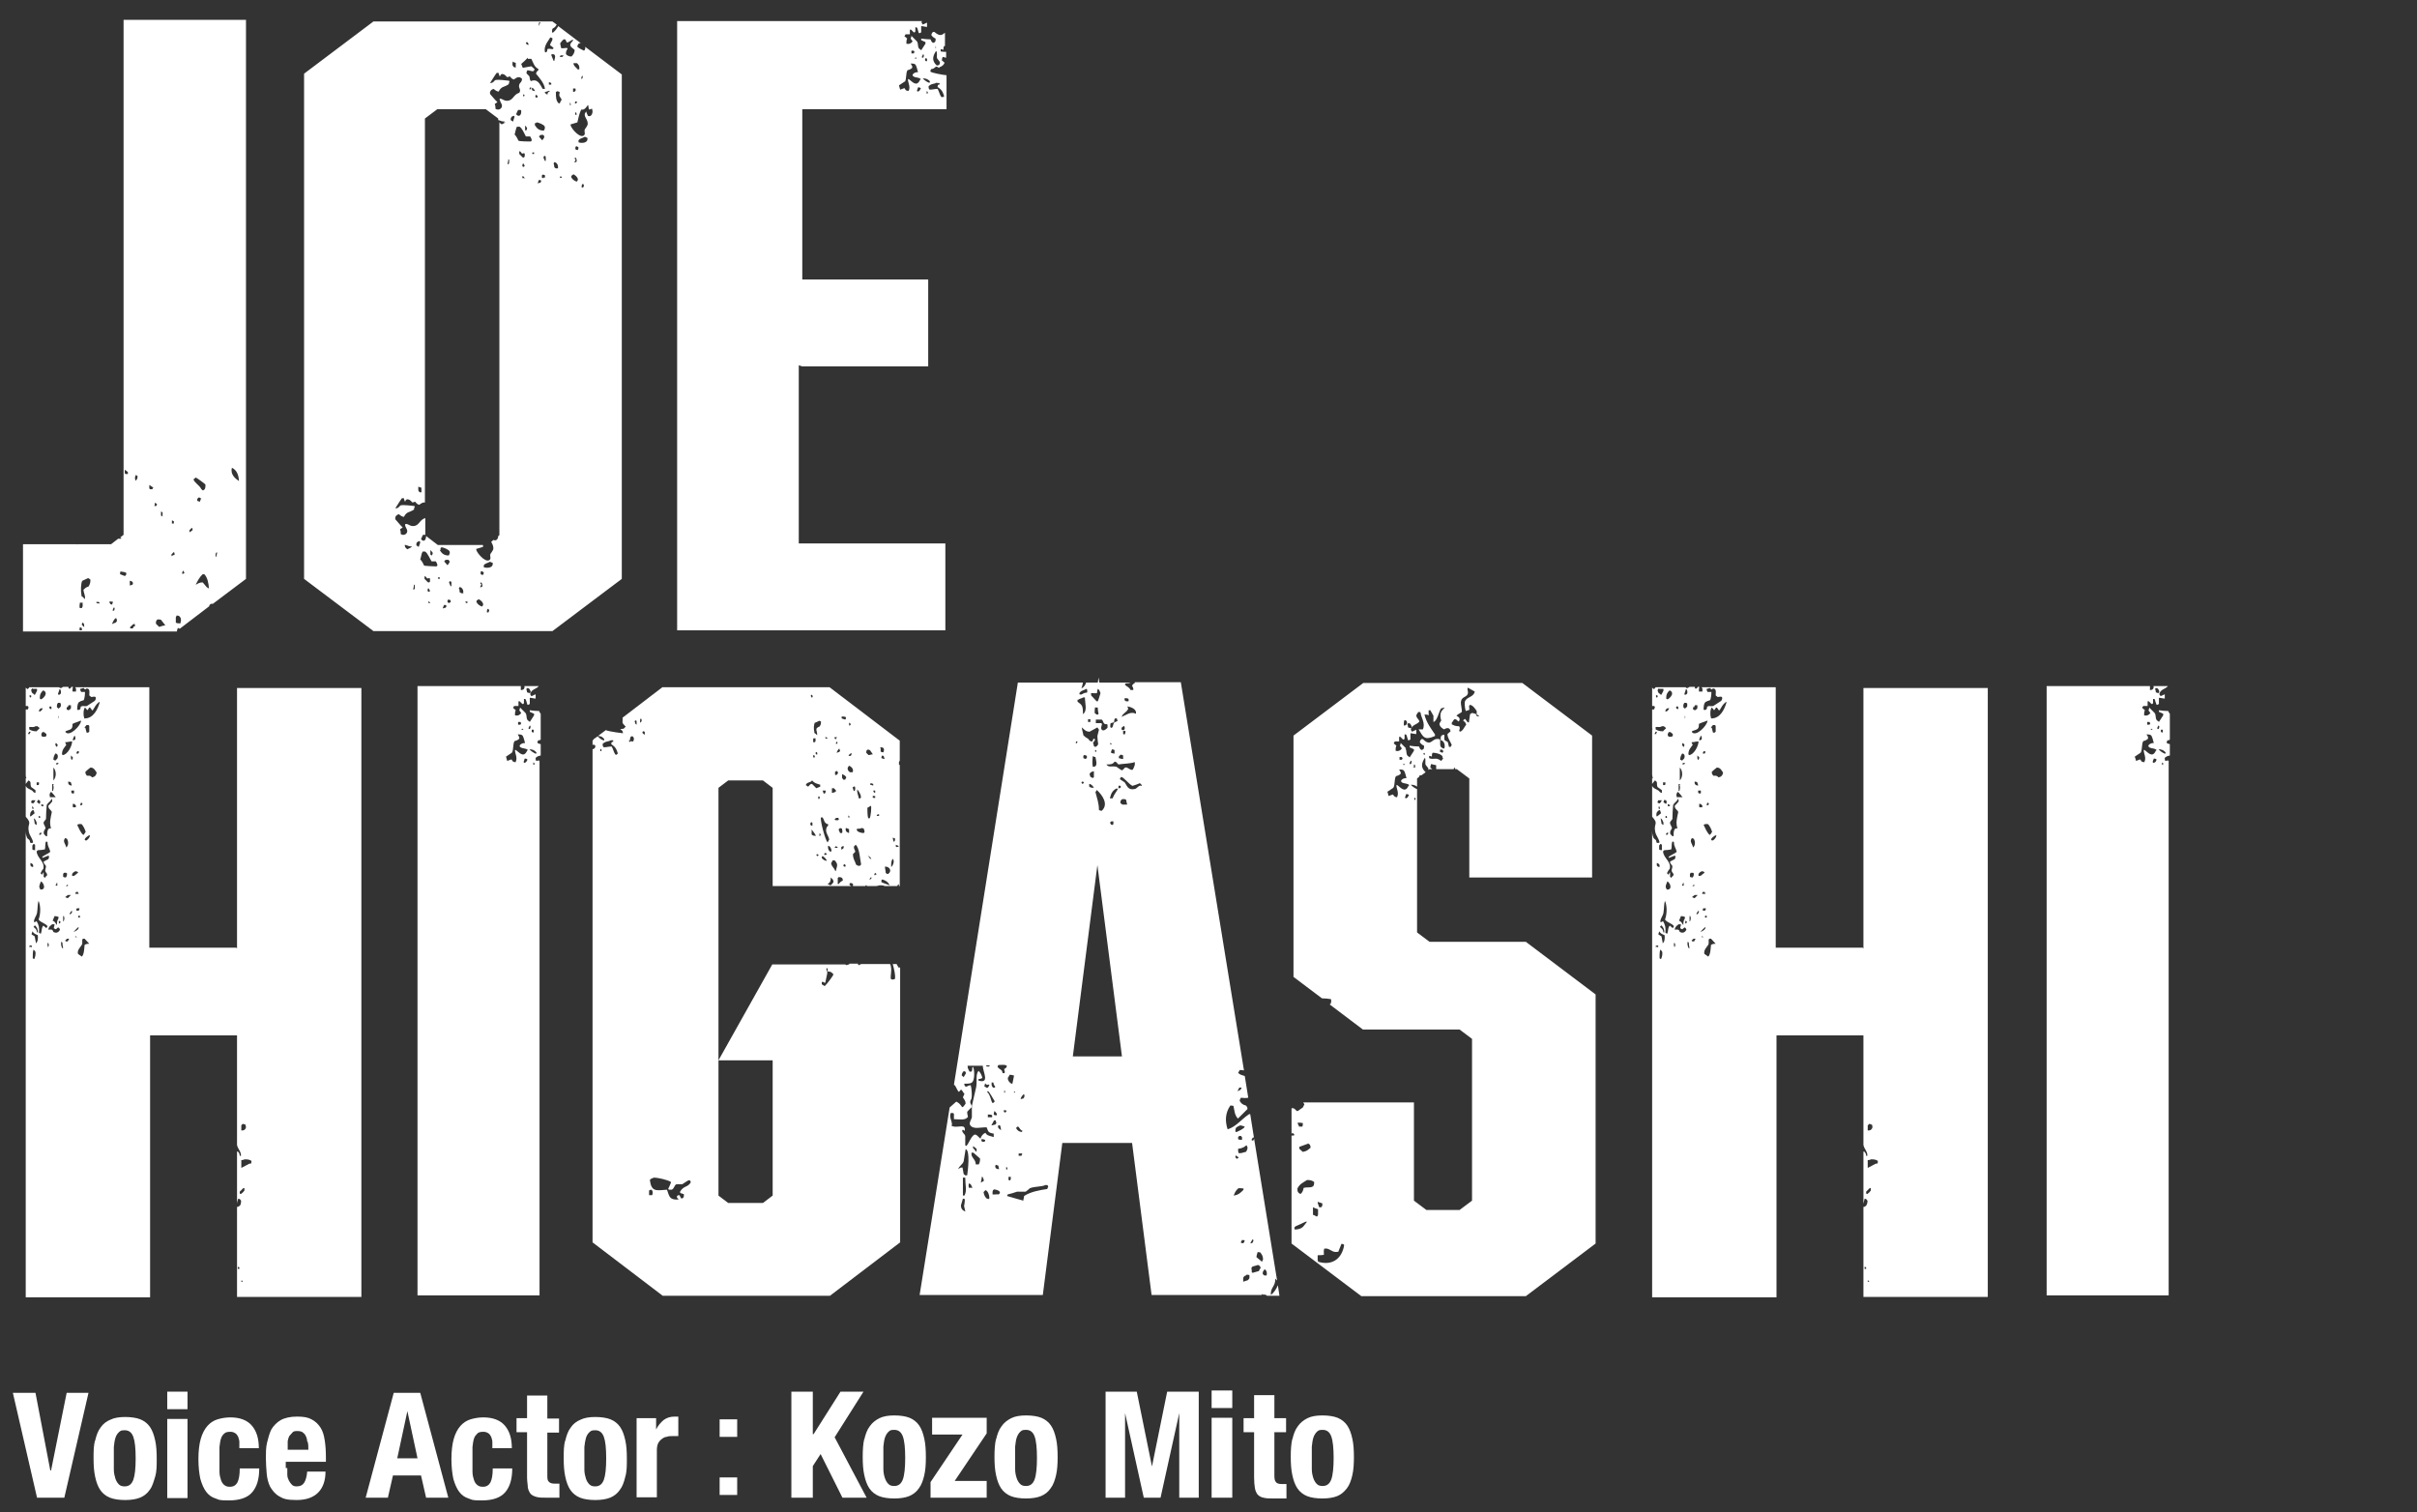 <?xml version="1.0" encoding="UTF-8"?>
<svg xmlns="http://www.w3.org/2000/svg" width="620" height="387.9" version="1.1" viewBox="0 0 620 387.9">
  <rect x="0" y="0" width="620" height="387.9" fill="#333333" stroke="none"/>
  <defs>
    <style>
      .cls-1 {
        fill: #fff;
      }
    </style>
  </defs>
  <!-- Generator: Adobe Illustrator 28.7.2, SVG Export Plug-In . SVG Version: 1.2.0 Build 154)  -->
  <g>
    <g id="_レイヤー_1" data-name="レイヤー_1">
      <g id="_レイヤー_1-2" data-name="_レイヤー_1">
        <g>
          <path class="cls-1" d="M230.5,248.2c-.2-.4-.4-.6-.5-.9h-1c.4,1.4.7,2.9.6,3.8-.5.2-.7.3-1.1,0-.1-1.1.3-2,0-3.3,0-.2-.1-.3-.2-.5h-7.4c-.2.1-.4.2-.6.3,0,0-.2-.1-.2-.2v-.2h-2.2s0,.1-.1.2c-.2,0-.4.1-.6.2-.1,0-.3-.2-.4-.2h-18.7l-13.8,24.6h13.9v34.7l-2.5,1.9h-8.9l-2.5-1.9v-104.6l2.5-1.9h8.9l2.5,1.9v25.2h20.3c-.3,0-.5-.2-.6-.4v-.2s.2-.1.2-.2c.2,0,.5.1.7.2v.6h3.2s.1-.2.2-.3c0,0,.1.2.2.3h2.3c.3,0,.6-.1.9-.2.7,0,1,0,1.3.2h3.2c.1-.1.2-.3.4-.5.1.1.1.3.1.5h.2v-31.1h-.2v-.7l.2-.4v-5.1l-18-13.7h-42.9l-10.2,7.8c.1,1.4-.4,1.1.8,2.3l-.2.2c-.2.4-.6.4-1.2.4.4.4.7.4.7,1.1-.1,0-3.5-.4-4.4-.8l-2,1.5c.8,0,1.2.3,1.6.8v.3h-.3c-.5-.2-1-.6-1.4-1l-1,.7c-.1.2-.2.3-.3.4v1.2h0c0-.1.1-.1.2-.2.4.1.6.2.5.6-.1.4-.3.5-.7.6v126.5l18,13.7h42.9l18-13.7v-70.5h-.4ZM222.4,207.3c.3-.2.7-.4,1-.6.2.2,0,2.6-.3,3.2h-.4c-.2-.8-.2-1.9-.2-2.6h-.1ZM223.5,220.3h-.3c-.2-.3-.4-.6-.6-.8.4.2.7.4.9.8h0ZM223,225.7h0c.1-.2.2-.4.3-.6h.3c-.1.4-.2.4-.6.6ZM223.9,204.2h.6v.5h-.2c-.6,0-.5-.3-.3-.7v.2ZM226.1,226.2v-.4l.2-.2c.8.2,1.6.7,1.9,1.5-.7-.3-1.5-.5-2.1-.8h0ZM229.8,216.7c.2.1.4.2.7.3v.2c-.3,0-.4.2-.7,0v-.7.2ZM229.6,215.1c0,.4,0,.5-.2.8h-.2c0-.3-.2-.7-.2-1,.2,0,.4.2.7.2h-.1ZM229,220.3c.6.6,0,1.9-.4,2.1,0-1.1,0-1.5.4-2.1ZM227.8,224.2q-.4,0-.6-.3c0-.5-.2-1-.2-1.6,1.4,0,1.8,1.3.8,1.9h0ZM226.1,194.5v-.2c0-.2.1-.3.2-.5.1,0,.3.1.4.2,0,.2.2.4.2.7-.2,0-.5-.1-.7-.2h0ZM225.7,192c0-.1.1-.2.2-.3q.5,0,.7.2c.3.4.1.8,0,1.1h0q-.4,0-.7-.2v-.9h-.2ZM224.9,209.2c0-.1.2-.2.2-.3h.4v.4h-.7.1ZM224.7,224.3l-.2.2h-.2v-.3l.2-.3.3.3v.2h-.1ZM224.5,202.9v.5c-.4-.1-.4-.2-.5-.6h.5ZM224,201.5c-.3,0-.5-.2-.8-.2v-.2l.2-.2.6.2v.5h0ZM222.5,192.3h.2q.3,0,.5.2c.2.3.5.7.7,1-.4,0-.7.2-1.1.2l-.6-.6q0-.5.2-.7h.1ZM208.2,214v-1.2c.4.5.8,1,1.1,1.6-.6,0-.7,0-1.1-.3h0ZM207.8,211.4q.1-.3.3-.5c.1,0,.2.1.3.2v.7h-.3l-.2-.2v-.2ZM209.6,219.6h0c0-.1-.2-.2-.2-.3,0,0,.1-.2.2-.2s.3.2.4.2c0,.1-.2.2-.2.3h-.2ZM210.5,214.3c-.1,0-.2.2-.3.2h0v-.7c.1,0,.2.1.3.2v.3ZM209.9,204.8h0v-.5c.3,0,.2,0,.4.2,0,.2-.1.3-.2.5-.1,0-.2-.2-.3-.2h.1ZM211.8,220.8c-.5-.2-.7-.3-1-.7,0-.4,0-.3.2-.5.4.2.9.7,1.1,1.2h-.3ZM211.4,219.3c0-.2.1-.3.2-.5.2,0,.3.1.5.2l-.2.3h-.5ZM213.2,227.1c-.4,0-.7-.2-.9-.4.7-.2.8-.8.8-1.6.4.4.7.5.7,1.2-.2.3-.4.5-.7.8h0ZM214.4,223.5s-.2-.1-.2-.2c-.3-.8-.9-1-1-1.9.1-.2.3-.4.4-.7h.5c.9,1,.7,1.2.3,2.7h0ZM214.1,217.6h0c0-.2.2-.4.2-.5.2,0,.4.1.6.2,0,0-.1.2-.2.2h-.7,0ZM214.5,209.8h.5c0,.1.2.2.2.3s-.1.2-.2.3h-.7l-.2-.2.2-.3h.2ZM214.4,198.9l-.2-.2v-.7c.1,0,.2-.1.3-.2h.3c0,.2.1.3.2.5-.1.2-.3.3-.4.5h-.3,0ZM216.3,200c-.1-.2-.2-.3-.3-.5v-.9c.5.2.8.3,1.1.8-.1.2-.2.4-.3.6h-.5ZM216.5,217c0,.2-.1.4-.2.7-.1,0-.2.1-.3.2h-.2v-.6s.2-.1.2-.2h.5ZM216,213.7h-.5c-.1-.3-.3-.6-.4-.9l.4-.4.5.2c0,.4.2.7,0,1.1h0ZM215.1,226.8h-.2v-1.6s.2-.1.2-.2c.8,0,1.1.2,1.1.9-.7.3-.7.5-1.2,1h0ZM216.9,222.3h-.4s-.1-.2-.2-.2c0-.1.2-.3.2-.4.3,0,.2.1.4.2v.4ZM219.9,202.5c.4.4,1.3,1.9.8,2.3h-.4c-.1-.8-.5-1.3-.4-2.2h0ZM219.7,212.8l.2-.2c.6,0,.8,0,1.1-.2.2,0,.4.1.6.2,0,.2.1.4.2.7,0,.1-.2.3-.2.4-.6,0-1.5-.2-1.8-.7v-.2h-.1ZM219.5,216.7c1,.9,1.1,3.7,1.4,5.1,0,0-.2.1-.2.2-.4.3-.8,0-1.1-.2-.3-1-.8-1.4-.8-2.7l.6-.6c-.1-.6-.5-.8-.3-1.4l.4-.4h.2-.2ZM219,202.9h0c-.1-.3-.2-.6-.3-.9.2-.1.3-.2.5-.3.3.3.2,1,0,1.2h-.2ZM217.7,185.4c.3,0,.3.1.5.3,0,.4,0,.2-.2.4h-.2v-.7h-.1ZM218.2,193.2h.2v.4c0,.1-.1.2-.2.3h-.5v-.2c.2-.2.4-.3.6-.5h-.1ZM217.7,196.4c.7.2,1.4,1,1,1.7h-.7l-.4-.4c-.3-.5-.2-.9.2-1.2h-.1ZM218,209.7h-.4v-.5c.3.2.2,0,.3.4h0ZM217.8,212.6v1.1c-.6-.2-.9-.4-.9-1.1l.2-.2c.2.1.4.2.7.3h0ZM215.9,184.2v-.4c.3,0,.9,0,1.1.2,0,.3,0,.4-.2.6-.3-.1-.6-.2-.9-.3h0ZM215.3,192.1q.1.2.2.5c0,.1-.2.2-.2.3-.2,0-.5.2-.7.2.2-.5.3-.7.7-1.1h.2-.2ZM214.8,190.8h-.4c0-.2.1-.3.2-.5h.2v.5ZM214,189.1h.7c0,.1-.1.2-.2.3v.2c-.3,0-.2,0-.4-.2-.1-.2,0-.1,0-.3h-.1ZM213.3,202.2h.6l.5.5v.4c-.3.1-.5.2-.8.3h-.2v-1.2h-.1ZM213.2,218.3v.2h-.2c-.4-.3-.6-.6-.6-1.2s.1-.2.2-.3c.4.2.6.6.7,1.2h0ZM211.7,189.1h.2c.1,0,.2.1.3.2v.2h0c-.4,0-.3,0-.5-.2v-.2ZM211.8,202.9h0q0,.5-.3.7c-.2-.1-.2,0-.3-.2,0-.2-.1-.4-.2-.6h.8ZM210.9,209.6c.7.8.3,1.5,1.6,1.9-.1.5-.4.5-.5.9-.4,1.2.6,2,.7,3-.1.2-.3.4-.4.7h0c-.6-.5-2-5.8-1.7-6.4h.4-.1ZM209.1,185.4c.4-.2.7-.3,1.1-.5.1,0,.3.2.4.2,0,.7-.1.9-.4,1.3-.4.1-.6.3-.8.6,0,.7.3.9.2,1.6-.2-.2-.4-.4-.7-.6v-.2c-.2-.7-.2-2.1.2-2.5h0ZM209.5,193.6h0l-.3-.3c0-.3,0-.2.2-.4.3.2.3.3.2.7h0ZM208.7,189.4h.5v.7c0,.1-.1.2-.2.3h-.4v-.9h0ZM208.7,193.7c.1,0,.2.1.3.2v.4h-.4v-.5h0ZM208,178.2c.4.1.3.1.5.4,0,.1-.2.3-.2.4-.3-.3-.4-.5-.2-.8h-.1ZM208.3,200.2c.6.7,1.1.8,2.1,1.1v.5c-.3.1-.7.3-1,.4l-1.1-1.1c-.6,0-.6.4-1,.7-.2-.1-.4-.3-.6-.4.3-.9,1.2-.5,1.6-1.2ZM154.2,192.7h-.2v-.6c.1,0,.2.1.3.2,0,.4,0,.3-.2.5h0ZM158.3,193.6h-.4c-.5-.6-.6-1.5-1-2.1-.7,0-1.3.2-2,.2-.3-.2-.3-.4-.3-.9,1-.8,1.1-.4,2.1-.9h.6v.4c-.5,0-.4.1-.5.6,1,.7,1.3,1.1,1.7,2.4-.1,0-.2.2-.3.2h0ZM162.5,190.2h-.4c-.3-.1-.2,0-.3-.2v.2c-.1,0-.3.1-.4.2v-.7l.3.3c-.2-.5,0-.9.2-1.1h.4c.1.1.2.3.3.4,0,.5,0,.6-.2.9h0ZM163.3,185.9c-.1,0-.2-.2-.3-.2,0-.2-.2-.5-.2-.7l.2-.2c.3.1.2,0,.3.2v1h0ZM164.2,185.4v-.7c0-.2.2-.3.2-.5,0,.2.2.3.2.5,0,.4-.1.5-.4.7ZM165.3,188.4c-.3-.1-.3-.2-.5-.4v-.2s.1-.2.2-.2c.3,0,.2,0,.4.2v.7h0ZM167.3,306.6h-.8v-1.2c.1,0,.3-.2.4-.2h.2c.4.3.4.8.2,1.4h0ZM174.6,306.1c.3,0,.5.2.8.2.1.5,0,.9-.3,1.1h-.4c-.1-.3-.3-.5-.4-.8-.5,0-.5.1-.7.4.1.4.3.4.5.7h0c-2.4.2-2.4-.8-3-2.5-2.8.2-4,.6-4.4-2.5.1-.1.2-.2.3-.3.2-.1.5-.2.7-.3,1.2,0,3.6.6,4.4,1.1v.2c-.2.5-.4,1-.7,1.6,0,0,.1.1.2.2h.7c.7-.3.6-1.1,1.2-1.4h1.5c.5-.3,1-.7,1.6-1h.4c0,.2.2.3.2.5-.8,1.4-1.9.8-2.8,2.5l.2.3ZM211.6,253c-.3-.2-.5-.3-.8-.5v-.6h.4c.1,0,.2.2.3.2h.2c.2-.8.3-1.6.5-2.4.1-.7-.3-.7-.2-1.3h.3v.8c.8,0,1.2.3,1.5.8-.3.6-1.7,2.5-2.2,2.9h0Z"/>
          <path class="cls-1" d="M137.7,195.3c-.3-.2-.3-.4-.3-.9.6-.5.9-.5,1.3-.6v-2.9c-.4-.1-.7-.2-.8-.3-.1-.3,0-.4.2-.7.3,0,.5,0,.6-.2v-6.6c-.2-.2-.3-.4-.4-.7-.8,0-1.6-.1-2.4-.2v.4c.4.2.7.3,1.1.5v.4c-.4.6-.7,1.1-1.1,1.7l-.2-.2c-.9-.4-.4-1.4-.9-2.1l-1.4-1.4c0,.2-.1.5-.2.7.2.2.3.5.5.7-.3.5-.9.8-1.6.6,0-.6,0-.9.2-1.3-.2-.2-.4-.4-.7-.6.1-.2.2-.3.3-.5h1.1v-1.2h.3l.7.7h.2l.2-.2v-1.1h.3l.2.2c.1.4.3.9.4,1.3h.2c.1,0,.3-.2.4-.2v-1.6c.5,0,1,.2,1.5.2v-1.1c-.4.2-.7.3-1.1.5-.1-.2-.2-.3-.3-.5.2-1.3,1.6-1.3,2.2-2.1h-3.7c.2.5-.2,1.1-.9,1v-1h-26.5v156.3h31.3v-137.2c-.3,0-.6,0-.9.1h.2ZM135.2,176.5c.5,0,.6.2.8.6.2.3.1.4,0,.7-.3,0-.5-.1-.8-.2,0-.3-.1-.5-.2-.8,0,0,.1-.2.2-.2h0ZM133.8,187.1l.2-.2.3.3h-.6,0ZM132.9,185.2h.6c0,.1.1.2.2.3,0,.1-.2.3-.2.4h-.6v-.8h0ZM132.3,195.5h-.2c-.6,0-.6-.3-.9-.7-.4.1-.7.3-1.1.4-.1-.4-.2-.7-.3-1.1.5-.3,1-.7,1.5-1,.5-.7.2-2.3.7-3,.5-.1.9-.3,1.2-.6v-.4c-.1-.2-.3-.5-.4-.7.6,0,1.1,0,1.3.4.3.5.4,1.3.6,1.8-.6,0-1.2.2-1.4.7v.2s.2.1.2.2c.7.4,1.4.2,1.9.7l-.2.2c-.9,2-2.1.3-2.9-.2h-.2c0,1,.7,1.9.2,3h0ZM135.2,195c-.1.4-.3.6-.7.7l-.2-.2c.1-.3.2-.6.3-.9h.2c.4.1.6.2.5.6v-.2ZM136.6,187.1h0c.1,0,.2.1.3.2v.6c-.4,0-.3,0-.5-.2v-.5h.2ZM135.6,186.7c.1-.2.2-.4.3-.6l.2.2q0,.5-.2.7h-.3v-.3h0ZM137,196.2h-.2v-.6c.1,0,.2.1.3.2,0,.4,0,.3-.2.5h0ZM135.7,192.2c1,0,1.4.3,1.9.8v.3h-.3c-.6-.3-1.2-.7-1.5-1.1h0Z"/>
          <path class="cls-1" d="M555.6,195.3c-.3-.2-.3-.4-.3-.9.6-.5.9-.5,1.3-.6v-2.9c-.4-.1-.7-.2-.8-.3,0-.3,0-.4.2-.7.3,0,.5,0,.6-.2v-6.6c-.2-.2-.3-.4-.4-.7-.8,0-1.6-.1-2.4-.2v.4c.4.2.7.3,1.1.5v.4c-.4.6-.7,1.1-1.1,1.7l-.2-.2c-.9-.4-.4-1.4-.9-2.1l-1.4-1.4c0,.2,0,.5-.2.7.2.2.3.5.5.7-.3.5-.9.8-1.6.6,0-.6,0-.9.2-1.3-.2-.2-.4-.4-.7-.6,0-.2.2-.3.3-.5h1.1v-1.2h.3c.2.2.5.5.7.7h.2s0-.1.2-.2v-1.1h.3l.2.2c0,.4.3.9.4,1.3h.2c0,0,.3-.2.4-.2v-1.6c.5,0,1,.2,1.5.2v-1.1c-.4.2-.7.3-1.1.5,0-.2-.2-.3-.3-.5.2-1.3,1.6-1.3,2.2-2.1h-3.7c.2.5-.2,1.1-.9,1v-1h-26.5v156.3h31.3v-137.2c-.3,0-.6,0-.9.1h.2ZM553,176.5c.5,0,.6.2.8.6.2.3,0,.4,0,.7-.3,0-.5-.1-.8-.2,0-.3,0-.5-.2-.8,0,0,0-.2.2-.2h0ZM551.7,187.1l.2-.2c0,.1.2.2.3.3h-.6.1ZM550.8,185.2h.6c0,.1,0,.2.2.3,0,.1-.2.3-.2.4h-.6v-.8h0ZM550.1,195.5h-.2c-.6,0-.6-.3-.9-.7-.4.1-.7.3-1.1.4,0-.4-.2-.7-.3-1.1.5-.3,1-.7,1.5-1,.5-.7.2-2.3.7-3,.5-.1.9-.3,1.2-.6v-.4c0-.2-.3-.5-.4-.7.6,0,1.1,0,1.3.4.3.5.4,1.3.6,1.8-.6,0-1.2.2-1.4.7v.2s.2.1.2.2c.7.4,1.4.2,1.9.7,0,0,0,.1-.2.2-.9,2-2.1.3-2.9-.2h-.2c0,1,.7,1.9.2,3h0ZM553.1,195c0,.4-.3.6-.7.7l-.2-.2c0-.3.2-.6.3-.9h.2c.4.1.6.2.5.6v-.2ZM554.5,187.1h0c0,0,.2.1.3.2v.6c-.4,0-.3,0-.5-.2v-.5h.2ZM553.4,186.7c0-.2.2-.4.3-.6l.2.2q0,.5-.2.7h-.3v-.3h0ZM554.8,196.2h-.2v-.6c0,0,.2.1.3.2,0,.4,0,.3-.2.5h.1ZM553.6,192.2c1,0,1.4.3,1.9.8v.3h-.3c-.6-.3-1.2-.7-1.5-1.1h-.1Z"/>
          <path class="cls-1" d="M366.7,241.6l-3.2-2.4v-36.8h-.1c-.6-.3-1.2-.7-1.5-1.1.8,0,1.2.2,1.6.5v-2.1l.5-.4c0-.1.1-.2.2-.4h.4l1.1-.8h0c-1.3-1.2-1.1-2.3-.2-3.7.3.4,0,1.3.2,1.8.2.3.5.6.7.9v.4l.3-.2h.7c-.2-.1-.3-.3-.5-.4,0-.3.1-.6.2-.9.4.1.9.2,1.3.3v1h4.5c0-.2.2-.3.2-.5,0,.2.2.3.2.5h.4l3.2,2.4v25.4h31.5v-36.4l-17.9-13.5h-40.8l-17.9,13.5v61.9l7.3,5.5c.8,0,1.6.1,2.3.2.2.6,0,.9-.1,1.3h-.3l8.6,6.5h24.8l3.2,2.4v41.5l-3.2,2.4h-8.5l-3.2-2.4v-25.2h-28.4c.1.2.2.3.3.5l-.4.8c-.4.3-.9.6-1.3.9-.5.2-.6-.9-1.6-.7h0v6.5h0c0-.1.4-.1.4-.1l.3.3s0,.2-.1.3h-.6v27.7l17.9,13.5h42.2l17.9-13.5v-63.9l-17.9-13.5h-24.8.1ZM362.7,196.6v-.5h0c.1,0,.2.1.3.2v.6c-.4,0-.3,0-.5-.2h.2ZM365.3,193.5h-.2c0-.1.1-.3.2-.4.2.2.1,0,.2.3v.2h-.2ZM370.3,194.5c-.2.2-.4.4-.6.7-1.5-1.1-1.7-.2-3.1-.7v-.6h0c.2,0,.5.1.7.2,0-.5,0-.7.2-1,1,0,2.9.5,2.5,1.4h.3ZM369.4,193v-.7h.5c.1.1.2.2.3.3v.3l-.2.2c-.2,0-.3-.2-.5-.2h0ZM372.4,185.4c.3-.3.4-.7.7-.9h.2c.4.1.5.3.8.6.1-.1.2-.2.3-.3v-.5c-.2-.4-.5-.5-.8-.7.3-.4,1-.6,1.4-1,0-1.3-.7-2.7.2-3.5.5-.4,1.1-.5,1.3-1.1.2-.6-.2-1,0-1.6.6.3,1.2.7,1.8,1-.3,1.5-2,1.3-2.5,2.5-.2.5,0,2,.2,2.5.3-.1.6-.2.9-.3.1-.7-.3-.9.2-1.3.8.2,1.3,1,1.7,1.6v.9l.6.3s-.1.2-.2.2h0l-.5-.2c0-.4,0-.3-.2-.5-.3,0-.6-.2-.9-.2-.2.1-.3.2-.5.3-.1.7-.2,1.4-.3,2.1h-.3c-.2-.3-.5-.6-.7-.9-.2.1-.3.3-.5.4h0c.4.4.7.5.8,1.1-.5.6-.8,1.6-1.6,1.8l-.2-.2c.1-.5.3-.7,0-1.2-1,0-1.3-.2-1.9-.5v-.4ZM361.2,185.5c.5,0,.6.2.8.6.2.3.1.4,0,.7-.3,0-.5-.1-.8-.2,0-.3-.1-.5-.2-.8,0,0,.1-.2.2-.2h0ZM360.1,184.7c1.3,0,.9,1.6,0,1.4v-.2c0-.5,0-.9.2-1.2h-.2ZM358.4,204.5h-.2c-.6-.1-.6-.4-.9-.7-.4.1-.7.3-1.1.4-.1-.4-.2-.7-.3-1.1.5-.3,1-.7,1.5-1,.5-.7.2-2.3.7-3,.5-.1.9-.3,1.2-.6v-.4c-.1-.2-.3-.5-.4-.7.6,0,1.1,0,1.3.4.3.5.4,1.3.6,1.8-.6,0-1.2.2-1.4.7v.2s.2.1.2.2c.7.4,1.4.2,1.9.7l-.2.2c-.9,2-2.1.3-2.9-.2h-.2c0,1,.7,1.9.2,3h0ZM359,194.2h.6c0,.1.1.2.2.3,0,.1-.2.3-.2.4h-.6v-.8h0ZM359.9,196.2h0c0-.2.2-.2.2-.3.1.1.2.2.3.3h-.6.1ZM361.3,204.1c-.1.4-.3.6-.7.7l-.2-.2c.1-.3.2-.6.3-.9h.2c.4.1.6.2.5.6v-.2ZM360.7,192l-1.4-1.4c0,.2-.1.5-.2.7.2.2.3.5.5.7-.3.5-.9.8-1.6.6,0-.6,0-.9.2-1.3-.2-.2-.4-.4-.7-.6.1-.2.2-.3.3-.5h1.1v-1.2h.3l.7.7h.2s.1-.1.2-.2v-1.1h.3l.2.2c.1.4.3.9.4,1.3h.2c.1,0,.3-.2.4-.2v-1.6c.5,0,1,.2,1.5.2v-1.1l-1.1.5c-.1-.2-.2-.3-.3-.5.2-1.3,1.6-1.3,2.2-2.1-.2-.8-.7-.7-.8-1.6.2-.4.3-.7.7-.9.1,0,.3.1.4.2.1,1.2,1.3,2.7.6,4.3h-1.1c1.2,2,1.5,2.9,4.2,1.7v-.4c-1-1.5-2.2-3-2.7-5.1.5,0,.7,0,1.1.2,0-.6-.1-.9,0-1.3h.4c.3.5.5.9.8,1.4v1.6c1-.2,1.4-2.8,2-3.5.2,0,.5-.1.7-.2h.2c-.5.6-1.2,1-1.1,2.3,0,.3.1.7.2,1-.1.4-.6.6-.4,1.2.2.5.6.8,1.1,1.1.7-.4,1.5-.6,1.7.5-.3.2-.5.5-.8.7,0,1,.8,2,1.1,2.8-.1.2-.2.3-.3.5h-.4c-.1-.4-.2-.8-.3-1.2-.2-.3-.8-.3-.9-.7v-1.2c-.9,0-1,.5-.9,1.4.8.1,1.2,1.2.9,2.1h-.3c-.3-.2-.5-.2-.7-.6-.2-.7.1-1.3-.2-1.8h-.2c-1.9-.4-1.9,2.2-4.1,0h-.4c-.2.3-.3.3-.4.8.4.5.5.6,1.1.9,0,.7,0,.9-.6,1.1-.5-.2-.5-.5-.7-.9-.8,0-1.6-.1-2.4-.2v.4c.4.2.7.3,1.1.5v.4c-.4.6-.7,1.1-1.1,1.7l-.2-.2c-.9-.4-.4-1.4-.9-2.1h.2ZM361.6,195.7c.1-.2.2-.4.3-.6l.2.2q0,.5-.2.7h-.3v-.3h0ZM363,205.2h-.2v-.6c.1,0,.2.1.3.2,0,.4,0,.3-.2.5h.1ZM339.2,308.7v.5c0,.2-.2.4-.3.5h-.5c-.2-.6-.4-1-.4-1.4.4.1.8.3,1.2.4h0ZM335.5,293.3c.5.3.6.3.7,1.1-.6.5-.9.9-2,1.1-.3-.3-.6-.5-.9-.8v-.5c.7-.3,1.5-.5,2.2-.8h0ZM333,288c.4,0,.8,0,1.2.1,0,.3,0,.6-.1.9h-.9c0-.3-.2-.5-.3-.7,0-.1,0-.3.1-.4h0ZM334.7,314.1c-.5.9-1.3,1.3-2.6,1.3,0-.1,0-.3-.1-.4,0-.1.2-.3.3-.4.9-.4,1.8-.8,2.6-1.2h.4c-.2.2-.4.4-.5.7h0ZM334.4,304.7c-.1.7-.3,1.2-.8,1.6-.6-.3-.8-.5-.8-1.4.6-1.2,1.4-1.5,2.5-2.2,1,0,1.3.2,1.8.5,0,.3,0,.6-.1.9l-.3.3c-.8.4-1.5,0-2.4.4h0ZM336.8,311.7v-2c.4.2.9.4,1.3.5v1.4c0,.2-.2.4-.3.5-.4-.2-.7-.4-1.1-.5h.1ZM338.1,323.7c0-.1,0-.3-.1-.4v-1.3c.5,0,1.1,0,1.6-.1,0-.8-.1-1,.1-1.6h.7c1.3.4,1.5,1.1,2.9.8.3-.7.5-1.3.8-2,.5,0,.4,0,.7.3-.5,3.2-2.8,5.4-6.6,4.3h-.1Z"/>
          <path class="cls-1" d="M324,332.1c.6,0,.7,0,1,.3h3.2l-.4-2.7c-.4,1-1.1,2-1.8,2.5-.2-1.9,1.3-2.3,1.1-4.2l.5.5-5.9-36.4c-.2.5,0,.4-.6.5v-.4l.4-.5c0,.1.2.2.2.4l-1-6.3c-.1,0-.3,0-.4.1-1.7,1.1-3.3,3.2-5.4,3.8-.7-2.2-.6-4.2.7-6.1.3,0,.5,0,.8.1.3,1.4.3,2.3,1.1,3.2h.1l2.4-2.4c0-.6-.2-.6-.4-.9-.8-.2-1.2-.5-1.6-1.2,0-.3.2-.5.3-.8.7.1,1.3.1,1.9,0l-.9-5.6h-.1c-.6-.2-1.2-.3-1.6-.8.1-.2.3-.4.4-.7.4,0,.7,0,1.1.1h0l-16.2-99.6h-11.8v.2c-.3.2-.5.3-.7.7.2.4.4.7.3,1.1h-.7c-.4-.8-.9-.8-1.4-1.3v-.2s.1-.1.2-.2c.5,0,.9,0,1.2-.2h-8l-.2-1.3-.2,1.3h-3c-.2.7-.6,1.2-1.2,1.5h0c.2-.5.3-1,.4-1.5h-16.7l-16.4,103.2h.1c.5.4.7,1.5,1.2,1.8.1-.2.3-.3.4-.5h.3c.2.3.4.7.7,1-.1.3-.3.6-.4.9.3.5.7.9.7,1.6-.2.3-.4.6-.7.9h-.2c-.4-.6-.8-1.1-1.5-1.4-.6.5-1.1,1-1.7,1.5h0l-7.7,48.1h31.6l5-39h17.9l5,39h28.2l.3-.3v.2ZM318,279h.5c-.2.6-.4.7-1.1.9.2-.3.4-.6.5-.9h.1ZM262.5,280.7c.1,0,.2.1.3.2,0,.6-.1.6-.3.9-.2,0-.5.1-.7.2.1-.6.4-.9.7-1.2h0ZM260.8,289.2s.2-.1.2-.2h.2c.4.4.5.9,1.1,1.1,0,.1-.2.2-.2.3h0c-.7-.1-1.1-.4-1.4-.9v-.3h0ZM262.2,295.9c0,.4-.1.3-.2.6h-.7v-.6h.9ZM260.5,279.7c0,.2-.2.4-.2.6h-.2v-.2c.1,0,.3-.2.4-.2h.2l-.2-.2ZM258.6,276.4c.1-.2.3-.4.4-.7.4,0,.7.1,1.1.2,0,.3-.3,1.5-.4,2.1h-.2c-.5-.2-1.2-1-.9-1.7h0ZM259.3,301.9c0,.4,0,.7-.2.9h-.2s-.2-.1-.2-.2v-.7h.6ZM253.4,285.9c.5,0,.8,0,1.1.2h0v.5h-1.1v-.6h0ZM253.2,280.3c0-.1.1-.3.2-.4.4.1,1.4,2.1,1.7,2.5v.3c-.1,0-.2.2-.3.2h-.3c-.4-1-.5-2-1.2-2.7h0ZM254.3,288.7c.2-.4.5-.9.7-1.3h.4c0,.2.1.4.2.7-.1.1-.2.3-.3.4-.3,0-.7.2-1,.2h0ZM255.4,298.8c.2,0,.4.2.7.2,0,.3.1.6.2.9h-.4c-.4-.1-.4-.2-.6-.5v-.4l.2-.2h-.1ZM255.5,286.1h-.3c-.1,0-.2-.2-.3-.2,0-.3.1-.6.2-.9.2.2.4.4.6.7v.4h-.2ZM254.5,277.7h.3c.1.5.2.7.5,1.1,0,0-.1.2-.2.2h-.4c-.1-.2-.2-.3-.3-.5-.1-.4,0-.6,0-.9h0ZM254,273.2c-.1.1-.2.3-.3.4h-.6c0-.1-.1-.2-.2-.3h1.1ZM253.1,278.3c.5,0,.3-.2.7,0-.2.4-.2.6-.6.8-.2-.1-.4-.3-.7-.4l.2-.8.3.3h.1ZM247.1,276.2c-.1-.1-.3-.2-.4-.3,0-.5.2-.8.5-1.1.5,0,.4.1.6.5l-.6,1h-.1ZM244.2,288.6c0-1.2-.8-2-.3-3.1.5,0,.6,0,.8.2v1.4c1.4,0,2.9.4,3.6-.6-.1-.5-.2-.7-.2-1.3.4-.4.7-.8,1.1-1.1.2-.6-.3-.9-.3-1.2-.1-.6.2-.7.3-1.1.2-.9,0-2.9-.2-3.4-.7,0-.7.3-1.3.4-.1-.2-.3-.4-.4-.6,0,0,.1-.2.2-.2,1,0,1.8,0,2.1-.7.4-.7.4-2.9,0-3.6,0,0-.2.1-.2.2,0,.5,0,.7-.2,1h-.5c-.2-.5-.5-.7-.5-1.5h3.9c0,1.5,1.9,4.7-1.1,3.8v-.4q.6,0,1-.3c-.2-.7-.5-1.4-1-1.8-.8,1-.3,2.6-.6,4.2-.4,1.6-.7,3.2-1.1,4.8v2.9c-.1.6-.7,1.2-.5,1.9.7,1.4,2.9.6,4.3.7.4,1.1.4,1.4,1.8,1.6v.9c-.7-.3-1.8-.3-2.1-1.1-.6.2-1.1.8-1.3,1.5-.4-.3-1.1-1.3-1.6-1-.9.5-1.5,2.6-2.1,2.9,0,0-.1-.2-.2-.2v-2.4c-.2-.6-.7-.7-.8-1.4l.2-.2c.2.1.3.2.5.3,0-.7,0-.9-.4-1.1-.9-.2-2.1.3-3-.2v-.2ZM252.7,292.7l-.2.2h-.5c-.3-.2-.3-.3-.2-.7.3,0,.6.1.9.2v.4h0ZM250.5,294.8v.6h-.2c-.2-.5-.5-.6-.7-.9v-.5c.4.3.7.5,1,.8h-.1ZM247.6,310.8c-.6-.3-1.1-.6-1.1-1.6.2-.6.3-1.1.5-1.7.4,0,.3,0,.5.2,0,.6-.1,1.1-.2,1.7.1.4.2.9.3,1.3h0ZM247.2,306.7h-.2v-4.6h.6c0,2,.5,3.3-.2,4.6h-.2ZM247.5,301.4c-.1,0-.2-.2-.3-.2-.1-.6-.2-1.1-.3-1.7h-.2c-.5,0-.5.2-.9.4.3-.9,1.1-1.1,1.4-2,.2-1,.3-2.1.5-3.1,1.2.2.6,5.4.4,6.7h-.6,0ZM249.3,304.7h-.8v-.2c-.1-.3,0-.6,0-.9.2,0,.3.1.5.2.1.3.3.5.4.8v.2h0ZM251,298.7h-.7c0-1.4-1.3-1.7-1.1-3h.5c.6.5,1.1,1,1.7,1.5,0,.8-.1,1.1-.4,1.6h0ZM251.6,303.4c.1-.5.2-1,.3-1.6.3.2.4.7.5,1.1-.3.2-.5.3-.8.5h0ZM253.5,307.5h-.3c-.5-.3-.8-1-.9-1.7.2-.2.3-.3.5-.5.6.2,1,1.2,1,2.1l-.2.2h-.1ZM256.2,306.4c-.6-.1-1,.1-1.6,0v-.2c0-.7,0-.8.4-1.1.7.1,2.1.5,1.2,1.3h0ZM256,289.3c0-.4,0-.5.2-.7.1,0,.3.2.4.2l.2,1.1c-.4-.2-.6-.4-.8-.7h0ZM255.9,273.7c0-.2.1-.3.2-.5.8,0,1.9-.2,2.2.3-.2.4-.2.5-.7.7,0,.3.1.6.2.9,0,0-.2.1-.2.2h-.4c-.2-1.1-.7-.8-1.2-1.5h-.1ZM257.8,279.7v.6h-.2v-.5h.3,0ZM257.5,285.2v-.4h.5l.2.2c-.1.1-.2.3-.3.4-.1,0-.3-.1-.4-.2h0ZM258.2,299.4s.2.1.2.2v.4h-.3v-.6h0ZM268.7,305c-2,.3-4.3.7-6,1.8,0,.4-.2.8-.2,1.2-.1,0-4.2-1.2-4.2-1.2,0-.1.2-.3.2-.4.8-.2,1.6-.4,2.4-.7h2.2c.4-.3.8-.6,1.1-.9,1.4-.5,2.8-.3,4-.8.6,0,.5,0,.7.4-.1.2-.2.4-.3.7h0ZM288.4,179.1c.6,0,.8,0,1.1.2v.6c-.7.1-1.2-.1-1-.8h-.1ZM289.4,182c0-.3-.1-.5-.2-.8,1,.2,2.4.7,2.2,1.9-1.4-.7-2.6.4-3.7.8.4-1,1.2-1.1,1.6-1.9h.1ZM287.7,186.7c.2-.2.4-.3.6-.5.3.3.3.8,0,1.1h-.2c-.1,0-.3,0-.4-.2v-.5h0ZM288.7,187.7q0,.4-.2.7h-.2s-.2-.1-.2-.2v-.7h.6v.2ZM287.1,194c.1-.1.2-.3.3-.4q.4,0,.7.2v.9h-.2c-.3,0-.6-.2-.9-.2v-.5h.1ZM284.9,185.5c.3,0,.6-.2.9-.2,0-.5,0-.6.2-1h.5c0,.2.1.4.2.6-.2.2-.7.3-.9.5-.3.3-.2,1-.6,1.3h-.2s-.1-.1-.2-.2c0-.5,0-.9.2-1.1h-.1ZM285.1,192.4s.2-.1.2-.2c.2,0,.4.2.6.2v.9h-.2c-.2,0-.5-.1-.7-.2v-.2c0-.2.1-.3.2-.5h-.1ZM284.8,191v-.4c.3.1.2,0,.3.2v.2h-.2s-.2-.1-.2-.2v.2ZM285.9,195.4c.6,0,.6.4,1,.7,1.2-.2,3.1-.2,4.2-.6v.7c-.2.6-.3.9-.6,1.3-.9,0-1.2-.8-1.9-.6-.2.2-.4.4-.7.7-.2,0-.3-.1-.5-.2-.3-.2-.7-.5-1-.7-1.3-.3-1.9.3-2.6-.6,1.1,0,1.6,0,2.1-.7h0ZM287.1,201.5c.1,0,.3.1.4.2v.3c-.1,0-.2.2-.3.2-.3,0-.3.1-.3-.3s.2-.3.2-.4h0ZM285.4,204.8h-.7c.3-1.2.6-1.9,1.6-2.5h.5c-.5,1-1,1.4-1.4,2.5ZM285.6,210.7v.7c-.3.4-.6.2-.8-.2v-.3c.1,0,.2-.2.3-.2h.7-.2ZM283.3,185.7c.4.2.5-.1.8.2v.8c-.4.4-1.2,1.1-1.6.3-.1-.5.1-.8.2-1.3,0,0-.2-.1-.2-.2h-1.4v-.9h1.5c.4.2.3.8.7,1h0ZM277.9,194.5v-.6s.1-.2.2-.2q.4,0,.7.2v.5c-.1.1-.2.2-.3.3-.2,0-.3-.1-.5-.2h-.1ZM278.1,200.9c-.2,0-.3.1-.5.2,0-.1-.1-.2-.2-.3,0-.1.1-.2.2-.3.3,0,.2,0,.4.2v.3h.1ZM278,188.9c-.1-.3-.5-2-.5-2.3.6.5,1,1.1,2,1.1.7-.4,1.3-.7,2-1.1.1.2.3.4.4.6-.1.5-.3,1.1-.4,1.6,0,.7.1,1.4.2,2.1-.2.4-.3.5-.7.7-.1,0-.3-.1-.4-.2,0-.3-.2-.6-.2-.9.2-.3.4-.4.5-.8,0,0-.1-.1-.2-.2h-.2c-.1.2-.2.5-.3.7-.5,0-.5-.1-.8-.3-.3-.7-.9-.5-1.2-1.1h-.2ZM281.1,181.5h.5v.2c0,.5.1.9.2,1.4,0,0-.1.2-.2.2h-.3c-.2-.1-.3-.3-.5-.4,0-.7,0-1.2.2-1.6v.2ZM281.1,192.8h-.2v-.2s0-.2.2-.2c.2.2.2.3,0,.6v-.2ZM279.2,201.1c.4,0,.5,0,.7.2.4.2.5.5.7.8-.7,0-.9-.1-1.2-.3v-.7h-.2ZM280.2,199.5c-.2,0-.3-.2-.5-.2,0-.2-.2-.5-.2-.7.1-.3.2-.4.5-.6.2,0,.4-.1.6-.2v1.6c-.1,0-.2.1-.3.2h-.1ZM280.3,196.7v-.2c-.2-.8,0-1.9,0-2.5.2,0,.4.2.7.2.2,1.1.7,2.6-.7,2.5ZM281.4,202.7c1.3,1.2,3.1,3.6,1.2,5.3-.2,0-.5-.1-.7-.2,0-1.8-.5-3-.9-4.6.1-.2.3-.4.4-.6h0ZM279.8,178l.2-.2c.6,0,1,.1,1.4,0,0-.4.1-.8.2-1.1.4.2.5.6.7,1.1-.2.5-.4,1.5-.7,2.1h-.3c-.5-.5-.9-1-1.4-1.5v-.3h-.1ZM279.3,184.5h.4v.7h-.6v-.7h.2ZM277,177.7c.3-.6,1.1-.6,1.7-1,.2.2.2.3.2.7s-.2.2-.2.3c-1,0-1.1.7-1.8.4v-.4h0ZM276.5,179.6c.3-.4,1-.4,1.4-.7h.4c0,1.6.7,3.4-.5,4.3,0-2.2-.2-2.3-1.4-3.2v-.5h.1ZM276.1,190.1c.1,0,.2.1.3.2,0,.1-.2.3-.2.4h0c-.1,0-.2-.1-.3-.2.1-.1.2-.3.3-.4h0ZM275.2,271l6.3-49.1,6.3,49.1h-12.6,0ZM289,206.4h-1.1c-.2-.1-.3-.3-.5-.4,0-.7.1-.7.5-1h.6c.1,0,.3.2.4.2,0,.3.1.7.2,1v.2h-.1ZM292.7,201.5c-.9.1-.9.7-1.6.9-1.8.4-2-.9-2.6-1.7-.4-.3-.8-.5-1.2-.8v-.2c.1-.1.2-.3.3-.4.7.1,1.9,1.8,2.9,2.3.6-.2,1.3-.4,1.9-.7.2.2.3.3.5.5v.2h-.2ZM325,327.2h-.7l-.4-.4c0-.8.2-.7.5-1.2.5.3.7.9.5,1.6h.1ZM322.6,321.2c.2,0,.4,0,.7.1.4.6.6.7.7,1.7,0,.2-.2.4-.3.7l-.3-.3c-.4-.3-.7-.6-1.1-.9,0-.4.2-.9.3-1.3h0ZM319.5,295.5c-.7.2-1.2.4-1.8.3,0-.1,0-.3-.1-.4v-.7c.9-.1,1.6-.4,2.1-.9.6.5.2,1.3-.1,1.7h-.1ZM317.6,292.2v-.5l.3-.3h.4l.3.3v.7c-.3,0-.6,0-.9-.1h0ZM317,289.4c.3-.4.6-.4,1.1-.7.4,0,.8.2,1.2.3-.2.6-1.5,1.1-2.1,1.4,0,0-.2,0-.3-.1,0-.3,0-.6.1-.9h0ZM317,296.4c.3.2.5.4.8.5-.2.1-.4.3-.5.4l-.4-.4c0-.2,0-.4.1-.5ZM316.5,306.6c.3-.8.6-1.3,1.2-1.8.4,0,.9,0,1.3.1,0,.1,0,.3-.1.4-.7.7-1.2,1.2-2.4,1.4h0ZM318.2,318.8c.1-.2.3-.4.4-.7.2,0,.4,0,.7.1-.2.8-.5.9-1.1.5h0ZM320.5,327.9c-.1.2-.3.4-.4.5-.4.1-.8.3-1.2.4v-.8q0-.4.4-.7c.2,0,.4-.2.5-.3.2,0,.4,0,.7.1v.7h0ZM321.3,317.8c.4.5.2.6-.1,1.1-.2,0-.4,0-.5.1.2-.4.4-.8.7-1.2h-.1ZM322.8,326.1c-.5.1-1,.3-1.4.4,0,0-.2,0-.3-.1,0-.4,0-.7-.1-1.1,0-.1.2-.3.3-.4.5-.1,1-.3,1.4-.4.5.2.4.2.7.7-.2.3-.4.6-.5.9h-.1Z"/>
          <path class="cls-1" d="M60.6,243.1h-22.3v-66.8h-19c0,.1.1.2.2.3v.8h-.9c0-.5,0-.9.1-1.2h-.4c0,.2-.2.3-.5.5,0,0-.2-.1-.2-.2,0,0,0-.2-.1-.3h-1.3c-.2.1-.3.2-.5.3h-.4s0-.2-.1-.2h-7.7c0,.2-.3.3-.4.5-.2-.1-.4-.3-.5-.4v4.7h.5s0,.1.2.2c0,.2,0,.5-.2.7h-.5v4.8c0,.1,0,.2,0,.3h0v11.6c0,.3,0,.6.2,1,0,0,0,0-.2-.1v1.5c.2-.3.5-.6.7-.9.9.4.3.9.7,1.7.4.3.7.5,1.1.8v.7c-.2,0-.3-.1-.5-.2-.5-.8-1.6-.7-2-1.6v6.1h0v1.8h0c1.8,2,.3,1.6.8,3.9.2,1,.9,1.6,1.1,2.7q-.4.3-.8,0c0-.9-.6-.7-.8-1.3-.3-.8-.3-1.3-.3-1.7v15.4h0v104.3h31.9v-67.2h22.3v26.4h0v1.7h0c.2,1.1,1.1,1.7,1,2.8h-.3c0-.5-.2-.8-.5-1.1h-.2v13.4c0-.4.2-.9.3-1.3.5,0,.9.5.7,1,0,.6-.3.9-.8,1.1h-.2v23.1h31.9v-156.2h-31.9v66.8l-.2-.2ZM20.6,179.9c.3-.1.6-.2.9-.3.2-.6.3-1.2.3-2.1h-1c0-.1-.1-.3-.2-.4v-.4c.3,0,.6-.2.9-.2.1.1.2.3.3.4.3-.2.4-.4.8-.2.5.3.3,1.1.3,1.7.2.1.3.3.5.4.4,0,.8-.2,1.1,0,.2.4,0,.7-.2,1-.7.4-1.3.9-2,1.3-.8.2-.9-.2-1.6.2,0,.7-.3.9-.9.8v-.2c0-.7.1-1.6.6-1.9h.2ZM21.9,213.5q-.2.4-.5.7h0c-.7-.5-1.2-1.8-1.6-2.6h0c.1-.1.3-.1.4-.2h.7c.4.3,1,1.5,1.1,2.1h-.1ZM21.7,186.6c.2-.2.3-.4.5-.6h.5s.1.1.2.2v1.5c-.3.3-.4.3-.7.2-.1-.4-.2-.8-.3-1.2h-.2ZM19.6,233.2s.1-.2.2-.2h.6c0,.2-.1.4-.2.6h-.6v-.3h0ZM19.3,229.4c0-.2.1-.4.2-.6h.5c0,.2.1.3.2.5h-.9ZM20.1,234.9h.4v.5c-.4,0-.3,0-.5-.2,0,0,.1-.2.2-.2h-.1ZM19.6,193.2h0c.1-.4.1-.3.3-.5h.2s.1.1.2.2c0,.1-.2.3-.2.4h-.5ZM20.6,206.6q0-.4.2-.7c.2.1.2,0,.3.2.1.2,0,.2,0,.3-.2.2,0,0-.3.2h-.2ZM17.4,181.3c0-.1.2-.3.2-.4h.6v.8q-.2.3-.6.5c-.2,0-.3-.2-.5-.2v-.6h.3ZM16.8,187.6c.5-.3,1.3-.3,1.6-.8.2-.2.2-.8.2-1.1.5-.3,1.4-.5,2-.8h.2c-.1,1.3-3,4.2-4,2.9h0v-.2ZM17,217.4c-.2-1-1-1.5-.3-2.4.2,0,.3.1.5.2.4.7.4,1.7-.2,2.2ZM17.3,227.3h-.4c.2-.2.3-.3.5-.4v.4h-.1ZM16.5,223.9h.5l.2.2c0,.5-.1.7-.3,1q-.5,0-.7-.2v-.7c0-.1.2-.2.2-.3h0ZM16.9,230c.2-.1.3-.3.5-.4h.8c-.3.3-.5.5-.8.8-.2,0-.4-.2-.6-.2v-.2h.1ZM17.5,201v-.5q.4,0,.7.2c0,.3.2.5.2.8h-.2c-.4-.1-.6-.2-.7-.6h0ZM18.2,194.6v-.8c.2.2.3.3.5.5,0,.2-.1.4-.2.6h-.2v-.2h0ZM18.3,202.8h.7v.7c-.4.1-.5.1-.7-.2v-.6h0ZM18.7,189.6c.1-.3.3-.6.4-.9.2.2.3.5.2,1-.1,0-.3.2-.4.2h-.2v-.2h0ZM18.7,206.2c.4,0,.5.1.7.4.2.2.1.2,0,.5h-.7v-.2c-.1-.3,0-.4,0-.6h0ZM16.7,190.4c.8,0,1-.2,1.8-.2,0,1.2-1.2,3.4-2.4,3.5,0,0-.1-.1-.2-.2,0-1.2.6-1.7,1.1-2.4-.1-.2-.2-.5-.3-.7h0ZM15.1,177c.1,0,.2-.1.3-.2.2.2.3.7.2,1.1-.1.1-.2.2-.3.3h-.4v-.3c.1-.3.2-.5.3-.8h-.1ZM14.2,190.6c.4.1.4.2.6.5,0,.2-.2.4-.2.7v-.2c-.4-.3-.5-.5-.3-1h-.1ZM14.2,193.3c.6,0,.8.7.5,1.3-.2.2-.3.3-.5.5-.2,0-.3-.2-.5-.2,0-.7.2-1.1.5-1.6ZM14.6,237.3c-.4-.4-.4-.9-1.1-1.1.2-.4.3-.8.5-1.2.3,0,.7.1,1,.2v.4c-.3.5-.4.8-.4,1.7h0ZM12.8,204.5v-.2c-.2-.4,0-.8.2-1.1h.2c.4.4.8.9,1.1,1.3h-1.6.1ZM14.5,226.5h.2v.7h-.4v-.2c0-.1.2-.2.2-.3v-.2ZM14.4,196.1v-.2s.1-.2.2-.2h.4c-.1.4,0,.3-.5.4h0ZM13.7,196.9c.8.8.8,2.5,0,3.3v-3.3ZM13.6,201.4c.3.4.1,1.1,0,1.5h-.2v-1.8c.3.1.3,0,.4.3h-.2ZM12.8,181.2h.2s.2.1.2.2v.5c-.4,0-.4-.1-.6-.4,0,0,.1-.2.2-.2h0ZM12.1,206.4c.2-.6.9-.7,1.1-1.5.2.2.2.3.2.7-.3.4-.7.8-1,1.1,0,.9.6.9.9,1.6-.3,1.5-.7,2.7-.2,4.2-.5,0-.6,0-.8.4-.2.3-.2,1.1-.2,1.6h-.3c-.2-.2-.3-.3-.5-.5-.3-.8.3-1.2.4-1.6-.2-.4-.3-.8-.5-1.1v-.4c.2-.3.4-.5.6-.8,0-1.2.1-2.5.2-3.7h.1ZM10.8,220.1c.5-.2,1.1-.4,1.6-.6l.2.2c0,.2-.1.5-.2.7-.4.2-.8.4-1.2.6,0,.7.4.7.6,1.2,0,.4-.2.8-.2,1.2.1.5.5.5.5,1.1-.2.2-.4.4-.6.7-.1-.1-.2-.2-.3-.3v-1.1s-.2.1-.2.2-.2.3-.2.4c-.1-.1-.3-.3-.4-.4.2-.4.4-.8.7-1.1.5-1.9-1.6-2.7-1.7-4.5.1-.1.2-.2.3-.3.6,0,1.2-.1,1.8-.2.2-.5,0-1.5.3-2h.2s.2.1.2.2c0,1.1.5,1.4.7,2.4-.6.6-1.6.8-2.1,1.4,0,0,.1.1.2.2h-.2ZM10.3,228.2v-.2c-.5-.5,0-1.3.2-1.9.7.3,1.4,2.1,0,2.1h-.2ZM9.2,211.5l-.3-.2c0-.5-.2-.9-.2-1.4.4.3.5.6.7,1.1v.6h-.2ZM10.1,213.8l.3-.2h.2c0,.4,0,.5-.5.6v-.3h0ZM10,209.8c-.2-.3-.1-.2,0-.5.3.1.3,0,.3.5h-.3ZM10.2,206.3c-.2-.2-.4-.3-.7-.5,0-.2.2-.4.2-.6.7,0,.8.6.4,1.1h.1ZM10,201.2s-.1.2-.2.2h-.4v-.7h.6s0,.5,0,.5ZM10.6,206.8v-.5c.2,0,.4.2.6.2-.1.4,0,.3-.4.3h-.2ZM11.8,188.8s-.1.2-.2.2h-.7c-.3-.2-.4-.5-.2-.9,0-.1.1-.2.2-.3h.4c.2.2.4.3.6.5v.5h-.1ZM11.1,177.1c1.3.6.3,1.8-.5,2.3-.1,0-.3-.1-.4-.2,0-1.1.3-1.6.9-2.1ZM10.5,181.7h.5c-.2.3-.3.6-.7.8h-.3v-.2c.1-.4.3-.4.6-.7h-.1ZM8.4,176.7h1.1v.5c-.2.4-.4.8-.6,1.1-.1-.1-.2-.2-.3-.3-.4-.2-.5-.4-.6-1,0-.1.2-.3.3-.4h.1ZM7.6,178.3c.6.1.5.4.2.7,0,0,0-.2-.2-.2v-.4h0ZM7.7,188.3h-.5c0-.2.2-.4.3-.6h.3v.2c0,.1-.2.2-.2.3h0ZM7.5,187.2v-.7c.6-.1,1,.2,1.6-.2h.5c.2.1.3.3.5.4v.2c-.2.2-.5.4-.7.7-.9,0-1.4-.2-1.9-.5h0ZM8.2,205.3h.9c-.2.3-.3.6-.6.8-.2,0-.3-.1-.5-.2v-.2c0-.2.2-.3.2-.5h0ZM8.4,206.7c0,.2.1.4.2.6v.2h-.3v-.2c-.2-.3.1-.4.2-.6h0ZM7.9,209.4h-.2c0-1,.2-1.2.7-1.6.2.1.2,0,.3.2,0,.2.1.4.2.6-.4.3-.7.6-1.1.9h0ZM8.3,217.7v-.8c.1-.1.2-.3.3-.4.1,0,.3.1.4.2v1.4q-.5,0-.7-.2h0v-.2ZM7.9,221.4c.5.2.7.4.6,1-.4,0-.5-.1-.7-.4v-.6h0ZM8.8,237.4h.2c.4.4.8,1,.7,1.8h-.2c-.1-.8-.4-1-.9-1.4.1-.1.2-.3.3-.4h-.1ZM8.1,242.9h-.6v-.2c0,0,.3-.2.4-.2s.2.1.3.2c0,.1-.1.3-.2.4v-.2ZM8.7,246c-.1,0-.2-.1-.3-.2,0-.8,0-1.7.2-2.2.1.1.3.3.4.4.3.5,0,1.6-.2,2h0ZM9.2,242v-.2c-.1-.5-.2-1.1-.3-1.6-.3-.2-.5-.3-.8-.5,0-.3.2-.5.2-.8.4.6.7.7,1.4,1,.1.9,0,1.7-.5,2.1ZM11.2,237.4c-.6.5-.4,1.2-.7,2.1-.2,0-.3-.1-.5-.2.1-1.4,0-1.9-.6-3-.4.2-.4.3-.7.2,0-.9.6-1.4.8-2.3.2-1.2.1-2.3.4-3.1.6,1.4.5,3.5,0,4.8.6.8,1.7.9,2.3,1.7l-.3.5c-.2-.2-.5-.4-.7-.6h0ZM12.3,243c-.1-.5-.2-.8,0-1.2.3.4.3.9,0,1.2ZM13.7,239.1c-.1-.3-.1-.4-.4-.6-.3-.1-.6,0-.9,0,.1-.8.5-1,1-1.4h.6c0,.3-.2.7-.2,1,.6.5.6.2,1.1-.2.4.2.3.2.5.6-.3.6-.9,1-1.6.6h-.1ZM15.1,236.9h0v-.7c.1,0,.3.2.4.2,0,.4,0,.3-.3.5h0ZM15,184.3v-.7c.2.3.1.5,0,.8h-.2.2ZM15.1,181.9c-.2-.2-.3-.3-.5-.5,0-.6,0-.8.3-1.1h.4c.1,0,.2.1.3.2v.7c-.2.3-.3.4-.7.6h.2ZM15.9,243.1c-.2-.5-.3-.8-.2-1.5.1,0,.2.1.3.2,0,.5.1.9.2,1.4h-.3ZM16.4,236.2l-.2.2v-1.4h.2c.1.4.2.7,0,1.1h0ZM17.6,241c0,.2-.2.3-.2.5h-.4c-.1,0-.2-.1-.3-.2.2-.2.3-.3.5-.5h.5v.2ZM17.9,234.6v-.3c.1-.2.3-.4.4-.6h.2c0,.5-.2.7-.6.9h0ZM18.5,224.6v-.4c.2-.4.5-.5.8-.7q.4,0,.7.2v.2c-.6.4-1,1.1-1.6.7h.1ZM19.2,238.7l.8-.8h.2c0,.2-.1.3-.2.5-.4.3-.5.5-1.1.6,0,0,.1-.2.2-.2h.1ZM19.7,240.4h-.4v-.2h.2l.3.2v.2-.2ZM21.7,242.4c-.1.9-.1,2.4-.7,3-.3-.2-.7-.5-1-.7-.3-1.1.9-1.9,1.1-2.6v-1.1s.2-.1.2-.2h.4c.4.4.8.9,1.2,1.3-.6,0-.9.1-1.2.3ZM22.3,215.6h-.4s-.1-.2-.2-.2c.2-.6.7-.8,1.1-1.1h.3c-.1.6-.5,1-.9,1.3h.1ZM23.6,199.4c-.4-.5-.7-.4-1.3-.4-.2-.3-.4-.4-.4-1,.4-.4.9-.8,1.3-1.1.9,0,1.2.7,1.6,1.3-.1.7-.5,1.1-1.1,1.2h-.1ZM21.6,184.3v-.2c-.3-.7-.2-2.2.2-2.6.2.2.4.4.6.7.2-.2.3-.4.5-.7h.2c.2.2.3.4.5.7h.2c.5-.8.8-1.5,1.6-2.1h.2c-.5,1.8-1.6,4.2-3.9,4.2h-.1ZM61.2,325.5h-.2v-.5c.4,0,.2,0,.4.2v.3h-.3,0ZM62.2,328.8h-.3v-.3h.2l.2.2-.2.2h0ZM62.5,305.5v.2c-.2.2-.5.4-.7.6-.3-.1-.2,0-.3-.2v-.4c.3-.3.6-.6.9-.9h.3v.7h-.2ZM62.3,288.3c.2,0,.4.2.7.2,0,.4.2.6,0,1-.3.4-.4.5-1.1.5v-1.3c0-.1.3-.3.4-.4ZM62,297.6c.3,0,.5-.1.8-.2.9,0,1.2.1,1.7.4,0,.5,0,.8-.5.7-.7.4-1.4.7-2.1,1.1v-2h0Z"/>
          <path class="cls-1" d="M477.8,243.1h-22.3v-66.8h-19c0,.1.1.2.2.3v.8h-.9c0-.5,0-.9.1-1.2h-.4c0,.2-.2.3-.5.5,0,0-.2-.1-.2-.2,0,0,0-.2-.1-.3h-1.3c-.2.1-.3.2-.5.3h-.4s0-.2-.1-.2h-7.7c-.1.2-.3.3-.4.5-.2-.1-.4-.3-.5-.4v4.7h.5s.1.1.2.2c0,.2-.1.5-.2.7h-.5v4.8c0,.1.1.2.1.3h-.1v11.6c0,.3.1.6.2,1,0,0-.1,0-.2-.1v1.5c.2-.3.5-.6.7-.9.9.4.3.9.7,1.7.4.3.7.5,1.1.8v.7c-.2,0-.3-.1-.5-.2-.5-.8-1.6-.7-2-1.6v6.1h0v1.8h0c1.8,2,.3,1.6.8,3.9.2,1,.9,1.6,1.1,2.7q-.4.3-.8,0c0-.9-.6-.7-.8-1.3-.3-.8-.3-1.3-.3-1.7v15.4h0v104.3h31.9v-67.2h22.3v26.4h0v1.7h0c.2,1.1,1.1,1.7,1,2.8h-.3c0-.5-.2-.8-.5-1.1h-.2v13.4c.1-.4.2-.9.3-1.3.5,0,.9.5.7,1-.1.6-.3.9-.8,1.1h-.2v23.1h31.9v-156.2h-31.9v66.8l-.2-.2ZM437.8,179.9c.3-.1.6-.2.9-.3.2-.6.3-1.2.3-2.1h-1c0-.1-.1-.3-.2-.4v-.4c.3,0,.6-.2.9-.2.1.1.2.3.3.4.3-.2.4-.4.8-.2.5.3.3,1.1.3,1.7.2.1.3.3.5.4.4,0,.8-.2,1.1,0,.2.4,0,.7-.2,1-.7.4-1.3.9-2,1.3-.8.2-.9-.2-1.6.2,0,.7-.3.9-.9.8v-.2c0-.7.1-1.6.6-1.9h.2ZM439.1,213.5q-.2.4-.5.7h0c-.7-.5-1.2-1.8-1.6-2.6h0c.1-.1.3-.1.4-.2h.7c.4.3,1,1.5,1.1,2.1h-.1ZM438.9,186.6c.2-.2.3-.4.5-.6h.5s.1.1.2.2v1.5c-.3.3-.4.3-.7.2-.1-.4-.2-.8-.3-1.2h-.2ZM436.8,233.2s.1-.2.2-.2h.6c0,.2-.1.4-.2.6h-.6v-.3h0ZM436.6,229.4c0-.2.1-.4.2-.6h.5c0,.2.1.3.2.5h-.9ZM437.4,234.9h.4v.5c-.4,0-.3,0-.5-.2,0,0,.1-.2.2-.2h-.1ZM436.8,193.2h0c.1-.4.1-.3.3-.5h.2s.1.1.2.2c0,.1-.2.3-.2.4h-.5ZM437.8,206.6q0-.4.2-.7c.2.1.2,0,.3.2.1.2,0,.2,0,.3-.2.2,0,0-.3.2h-.2ZM434.6,181.3c0-.1.2-.3.2-.4h.6v.8q-.2.3-.6.5c-.2,0-.3-.2-.5-.2v-.6h.3ZM434,187.6c.5-.3,1.3-.3,1.6-.8.2-.2.2-.8.2-1.1.5-.3,1.4-.5,2-.8h.2c-.1,1.3-3,4.2-4,2.9h0v-.2ZM434.3,217.4c-.2-1-1-1.5-.3-2.4.2,0,.3.1.5.2.4.7.4,1.7-.2,2.2ZM434.5,227.3h-.4c.2-.2.3-.3.5-.4v.4h-.1ZM433.8,223.9h.5l.2.2c0,.5-.1.7-.3,1q-.5,0-.7-.2v-.7c0-.1.2-.2.2-.3h0ZM434.2,230c.2-.1.3-.3.5-.4h.8c-.3.3-.5.5-.8.8-.2,0-.4-.2-.6-.2v-.2h.1ZM434.7,201v-.5q.4,0,.7.2c0,.3.2.5.2.8h-.2c-.4-.1-.6-.2-.7-.6h0ZM435.4,194.6v-.8c.2.2.3.3.5.5,0,.2-.1.4-.2.6h-.2v-.2h0ZM435.6,202.8h.7v.7c-.4.1-.5.1-.7-.2v-.6h0ZM435.9,189.6c.1-.3.3-.6.4-.9.2.2.3.5.2,1-.1,0-.3.2-.4.2h-.2v-.2h0ZM435.9,206.2c.4,0,.5.1.7.4.2.2.1.2,0,.5h-.7v-.2c-.1-.3,0-.4,0-.6h0ZM433.9,190.4c.8,0,1-.2,1.8-.2,0,1.2-1.2,3.4-2.4,3.5,0,0-.1-.1-.2-.2,0-1.2.6-1.7,1.1-2.4-.1-.2-.2-.5-.3-.7h0ZM432.3,177c.1,0,.2-.1.3-.2.2.2.3.7.2,1.1-.1.1-.2.2-.3.3h-.4v-.3c.1-.3.2-.5.3-.8h-.1ZM431.5,190.6c.4.1.4.2.6.5,0,.2-.2.4-.2.7v-.2c-.4-.3-.5-.5-.3-1h-.1ZM431.5,193.3c.6,0,.8.7.5,1.3-.2.2-.3.3-.5.5-.2,0-.3-.2-.5-.2,0-.7.2-1.1.5-1.6ZM431.8,237.3c-.4-.4-.4-.9-1.1-1.1.2-.4.3-.8.5-1.2.3,0,.7.1,1,.2v.4c-.3.5-.4.8-.4,1.7h0ZM430.1,204.5v-.2c-.2-.4,0-.8.2-1.1h.2c.4.4.8.9,1.1,1.3h-1.6,0ZM431.7,226.5h.2v.7h-.4v-.2c0-.1.2-.2.2-.3v-.2ZM431.6,196.1v-.2s.1-.2.2-.2h.4c-.1.4,0,.3-.5.4h-.1ZM430.9,196.9c.8.8.8,2.5,0,3.3v-3.3ZM430.8,201.4c.3.4.1,1.1,0,1.5h-.2v-1.8c.3.1.3,0,.4.3h-.2ZM430.1,181.2h.2s.2.1.2.2v.5c-.4,0-.4-.1-.6-.4,0,0,.1-.2.2-.2h0ZM429.3,206.4c.2-.6.9-.7,1.1-1.5.2.2.2.3.2.7-.3.4-.7.8-1,1.1,0,.9.6.9.9,1.6-.3,1.5-.7,2.7-.2,4.2-.5,0-.6,0-.8.4-.2.3-.2,1.1-.2,1.6h-.3c-.2-.2-.3-.3-.5-.5-.3-.8.3-1.2.4-1.6-.2-.4-.3-.8-.5-1.1v-.4c.2-.3.4-.5.6-.8,0-1.2.1-2.5.2-3.7h0ZM428,220.1c.5-.2,1.1-.4,1.6-.6l.2.2c0,.2-.1.5-.2.7l-1.2.6c0,.7.4.7.6,1.2,0,.4-.2.8-.2,1.2.1.5.5.5.5,1.1-.2.2-.4.4-.6.7-.1-.1-.2-.2-.3-.3v-1.1s-.2.1-.2.2-.2.3-.2.4c-.1-.1-.3-.3-.4-.4.2-.4.4-.8.7-1.1.5-1.9-1.6-2.7-1.7-4.5.1-.1.2-.2.3-.3.6,0,1.2-.1,1.8-.2.2-.5,0-1.5.3-2h.2s.2.1.2.2c0,1.1.5,1.4.7,2.4-.6.6-1.6.8-2.1,1.4,0,0,.1.1.2.2h-.2ZM427.5,228.2v-.2c-.5-.5,0-1.3.2-1.9.7.3,1.4,2.1,0,2.1h-.2ZM426.5,211.5l-.3-.2c0-.5-.2-.9-.2-1.4.4.3.5.6.7,1.1v.6h-.2ZM427.4,213.8l.3-.2h.2c0,.4,0,.5-.5.6v-.3h0ZM427.3,209.8c-.2-.3-.1-.2,0-.5.3.1.3,0,.3.5h-.3ZM427.4,206.3c-.2-.2-.4-.3-.7-.5,0-.2.2-.4.2-.6.7,0,.8.6.4,1.1h.1ZM427.2,201.2s-.1.2-.2.2h-.4v-.7h.6v.5ZM427.8,206.8v-.5c.2,0,.4.2.6.2-.1.4,0,.3-.4.3h-.2ZM429,188.8s-.1.2-.2.2h-.7c-.3-.2-.4-.5-.2-.9,0-.1.1-.2.2-.3h.4c.2.2.4.3.6.5v.5h0ZM428.3,177.1c1.3.6.3,1.8-.5,2.3-.1,0-.3-.1-.4-.2,0-1.1.3-1.6.9-2.1ZM427.7,181.7h.5c-.2.3-.3.6-.7.8h-.3v-.2c.1-.4.3-.4.6-.7h-.1ZM425.6,176.7h1.1v.5c-.2.4-.4.8-.6,1.1-.1-.1-.2-.2-.3-.3-.4-.2-.5-.4-.6-1,.1-.1.2-.3.3-.4h.1ZM424.8,178.3c.6.1.5.4.2.7,0,0-.1-.2-.2-.2v-.4h0ZM424.9,188.3h-.5c.1-.2.2-.4.3-.6h.3v.2c0,.1-.2.2-.2.3h.1ZM424.7,187.2v-.7c.6-.1,1,.2,1.6-.2h.5c.2.1.3.3.5.4v.2c-.2.2-.5.4-.7.7-.9,0-1.4-.2-1.9-.5h0ZM425.4,205.3h.9c-.2.3-.3.6-.6.8-.2,0-.3-.1-.5-.2v-.2c0-.2.2-.3.2-.5h0ZM425.6,206.7c0,.2.1.4.2.6v.2h-.3v-.2c-.2-.3.1-.4.2-.6h-.1ZM425.1,209.4h-.2c-.1-1,.2-1.2.7-1.6.2.1.2,0,.3.2,0,.2.1.4.2.6-.4.3-.7.6-1.1.9h.1ZM425.6,217.7v-.8c.1-.1.2-.3.3-.4.1,0,.3.1.4.2v1.4q-.5,0-.7-.2h0v-.2ZM425.1,221.4c.5.2.7.4.6,1-.4,0-.5-.1-.7-.4v-.6h.1ZM426,237.4h.2c.4.4.8,1,.7,1.8h-.2c-.1-.8-.4-1-.9-1.4.1-.1.2-.3.3-.4h-.1ZM425.3,242.9h-.6v-.2c.1,0,.3-.2.4-.2s.2.1.3.2c0,.1-.1.3-.2.4v-.2ZM426,246c-.1,0-.2-.1-.3-.2,0-.8,0-1.7.2-2.2.1.1.3.3.4.4.3.5,0,1.6-.2,2h-.1ZM426.5,242v-.2c-.1-.5-.2-1.1-.3-1.6-.3-.2-.5-.3-.8-.5,0-.3.2-.5.2-.8.4.6.7.7,1.4,1,.1.9,0,1.7-.5,2.1h0ZM428.4,237.4c-.6.5-.4,1.2-.7,2.1-.2,0-.3-.1-.5-.2.1-1.4,0-1.9-.6-3-.4.2-.4.3-.7.2,0-.9.6-1.4.8-2.3.2-1.2.1-2.3.4-3.1.6,1.4.5,3.5,0,4.8.6.8,1.7.9,2.3,1.7l-.3.5c-.2-.2-.5-.4-.7-.6h0ZM429.5,243c-.1-.5-.2-.8,0-1.2.3.4.3.9,0,1.2ZM430.9,239.1c-.1-.3-.1-.4-.4-.6-.3-.1-.6,0-.9,0,.1-.8.5-1,1-1.4h.6c0,.3-.2.7-.2,1,.6.5.6.2,1.1-.2.4.2.3.2.5.6-.3.6-.9,1-1.6.6h-.1ZM432.3,236.9h0v-.7c.1,0,.3.2.4.2,0,.4,0,.3-.3.5h-.1ZM432.2,184.3v-.7c.2.3.1.5,0,.8h-.2.2ZM432.3,181.9c-.2-.2-.3-.3-.5-.5,0-.6,0-.8.3-1.1h.4c.1,0,.2.1.3.2v.7c-.2.3-.3.4-.7.6h.2ZM433.1,243.1c-.2-.5-.3-.8-.2-1.5.1,0,.2.1.3.2,0,.5.1.9.2,1.4h-.3ZM433.6,236.2l-.2.2v-1.4h.2c.1.4.2.7,0,1.1h0ZM434.8,241c0,.2-.2.3-.2.5h-.4c-.1,0-.2-.1-.3-.2.2-.2.3-.3.5-.5h.5v.2ZM435.2,234.6v-.3c.1-.2.3-.4.4-.6h.2c0,.5-.2.7-.6.9h0ZM435.7,224.6v-.4c.2-.4.5-.5.8-.7q.4,0,.7.2v.2c-.6.4-1,1.1-1.6.7h.1ZM436.5,238.7l.8-.8h.2c0,.2-.1.3-.2.5-.4.3-.5.5-1.1.6,0,0,.1-.2.2-.2h.1ZM436.9,240.4h-.4v-.2h.2l.3.2v.2-.2ZM438.9,242.4c-.1.9-.1,2.4-.7,3-.3-.2-.7-.5-1-.7-.3-1.1.9-1.9,1.1-2.6v-1.1s.2-.1.2-.2h.4c.4.4.8.9,1.2,1.3-.6,0-.9.1-1.2.3ZM439.5,215.6h-.4s-.1-.2-.2-.2c.2-.6.7-.8,1.1-1.1h.3c-.1.6-.5,1-.9,1.3h.1ZM440.8,199.4c-.4-.5-.7-.4-1.3-.4-.2-.3-.4-.4-.4-1,.4-.4.9-.8,1.3-1.1.9,0,1.2.7,1.6,1.3-.1.7-.5,1.1-1.1,1.2h-.1ZM438.9,184.3v-.2c-.3-.7-.2-2.2.2-2.6.2.2.4.4.6.7.2-.2.3-.4.5-.7h.2c.2.2.3.4.5.7h.2c.5-.8.8-1.5,1.6-2.1h.2c-.5,1.8-1.6,4.2-3.9,4.2h-.1ZM478.5,325.5h-.2v-.5c.4,0,.2,0,.4.2v.3h-.3.1ZM479.4,328.8h-.3v-.3h.2l.2.2-.2.2h0ZM479.7,305.5v.2c-.2.2-.5.4-.7.6-.3-.1-.2,0-.3-.2v-.4l.9-.9h.3v.7h-.2ZM479.5,288.3c.2,0,.4.2.7.2.1.4.2.6,0,1-.3.4-.4.5-1.1.5v-1.3l.4-.4ZM479.2,297.6c.3,0,.5-.1.8-.2.9,0,1.2.1,1.7.4,0,.5,0,.8-.5.7-.7.4-1.4.7-2.1,1.1v-2h.1Z"/>
          <g>
            <path class="cls-1" d="M205.8,94h32.3v-22.3h-32.3V28h37v-8.7c-1.1-.1-3.7-.6-4.1-.9-.1-.3,0-.4.2-.7.8,0,.8-.5,1.3-.6.3,0,.7.4.7.3,0,0,.1-.2.2-.2.6-.2,1-.6,1.2-1.1-.2-.2-.4-.4-.7-.6,0-.3.1-.6.2-.9.3,0,.6.2.9.2v-1.5c-.4,0-.7,0-1.4-.1v-.6h0c.2,0,.5.1.7.2,0-.5,0-.7.2-1h.2v-3.4c-.7.5-1.2,1.1-2.7-.2h-.4c-.2.3-.3.3-.4.8.4.5.5.6,1.1.9,0,.7,0,.9-.6,1.1-.5-.2-.5-.5-.7-.9-.8,0-1.6-.1-2.4-.2v.4c.4.2.7.3,1.1.5v.4c-.4.6-.7,1.1-1.1,1.7l-.2-.2c-.9-.4-.4-1.4-.9-2.1-.5-.5-.9-.9-1.4-1.4,0,.2-.1.5-.2.7.2.2.3.5.5.7-.3.5-.9.8-1.6.6,0-.6,0-.9.2-1.3-.2-.2-.4-.4-.7-.6.1-.2.2-.3.3-.5h1.1v-1.2h.3c.2.2.5.5.7.7h.2s.1-.1.2-.2v-1.1h.3l.2.2c.1.4.3.9.4,1.3h.2c.1,0,.3-.2.4-.2v-1.6c.5,0,1,.2,1.5.2v-1.1c-.4.2-.7.3-1.1.5-.1-.2-.2-.3-.3-.5,0-.2,0-.3.1-.4h-62.8v156.3h68.8v-22.3h-37.6v-45.7l.9.3ZM239.9,11.8c.2.2.1,0,.2.3v.2h-.2c0-.1.1-.3.2-.4h-.2ZM240.2,13.2c.3.4,0,1.3.2,1.8.2.3.5.6.7.9v.2c0,.5-.3.7-.8.7-1.3-1.2-1.1-2.3-.2-3.7h.1ZM237.9,24h-.2v-.6c.1,0,.2.1.3.2,0,.4,0,.3-.2.5h0ZM240.4,21.3h.6v.4c-.5,0-.4.1-.5.6,1,.7,1.3,1.1,1.7,2.4l-.3.2h-.4c-.5-.6-.6-1.5-1-2.1-.7,0-1.3.2-2,.2-.3-.2-.3-.4-.3-.9,1-.8,1.1-.4,2.1-.9h0ZM238.5,20.9v.3h-.3c-.6-.3-1.2-.7-1.5-1.1,1,0,1.4.3,1.9.8h0ZM237.5,14.9h0c.1,0,.2.1.3.2v.6c-.4,0-.3,0-.5-.2v-.5h.2ZM236.5,14.5c.1-.2.2-.4.3-.6l.2.2q0,.5-.2.7h-.3s0-.3,0-.3ZM236.1,22.8c-.1.4-.3.6-.7.7l-.2-.2c.1-.3.2-.6.3-.9h.2c.4.1.6.2.5.6v-.2ZM234.7,14.9l.2-.2c.1.1.2.2.3.3h-.6,0ZM233.8,13h.6c0,.1.1.2.2.3,0,.1-.2.3-.2.4h-.6v-.8h0ZM232.1,21c.5-.7.2-2.3.7-3,.5-.1.9-.3,1.2-.6v-.4c-.1-.2-.3-.5-.4-.7.6,0,1.1,0,1.3.4.3.5.4,1.3.6,1.8-.6,0-1.2.2-1.4.7v.2s.2.1.2.2c.7.4,1.4.2,1.9.7,0,0-.1.1-.2.2-.9,2-2.1.3-2.9-.2h-.2c0,1,.7,1.9.2,3h-.2c-.6,0-.6-.3-.9-.7-.4.1-.7.3-1.1.4-.1-.4-.2-.7-.3-1.1.5-.3,1-.7,1.5-1h0Z"/>
            <path class="cls-1" d="M149.8,13c-.4-.2-1.3-.6-1.7-1,0-.4.2-.6.4-.9h.5l-5.8-4.4c-.4.8-1.1,1.5-1.4,1.7,0,0-.2-.1-.2-.2v-.2q0-.5.2-.7c.5-.2.8-.6,1-1l-1.1-.8h-45.9l-17.8,13.4v129.6l17.8,13.4h45.9l17.8-13.4V19.1l-9.4-7.1c.1.4,0,.8-.3,1h0ZM149.1,20.1c0-.2.1-.4.2-.6h.2q0,.5-.2.7h-.2ZM148.6,17.8h-.4c-.4-.5-1.1-.9-1.1-1.6h.9c.4.4.7.7.6,1.5h0ZM147.5,26.6v-.4s.1-.2.2-.2.3.2.4.2q-.2.3-.6.4h0ZM147.9,29.5h-.2s-.1-.2-.2-.2c0-.2.2-.4.2-.6.2.2.2.5.2.9h0ZM147.2,23.7s-.1-.1-.2-.2v-.8h.6c.2.5,0,.8-.5.9h0ZM141.1,9.6c.2,0,.4.1.6.2v.4c-.2.6-.5.7-.6,1.4.3.2.6.4.9.7,0,.1-.1.2-.2.3-.6,0-.9-.2-1.4,0,0,.4,0,.6-.3.8h-.3c-.4-1.5.7-2.7,1.3-3.7h0ZM138.4,5.7h.2c-.1.4-.3.7-.4,1h0c0-.5,0-.7.2-1.1h0ZM135.2,10.8c.3.2.3.3.4.7h-.2q-.4-.1-.5-.5l.2-.2h.1ZM135.3,15.1h1c.6,1.2.7,2,1.8,2.6v.3c-.3.3-.5.4-.6.9.8,1,2.1,2.4,2.3,3.9h-.6c-.7-1.2-1.3-2.7-3-2l-.2-.2-.2-1c-.5-.7-1.1-.6-.5-1.6.5.1.9.2,1.4.3.3-.2.3-.1.4-.6-.3-.2-.5-.5-.8-.7-.7.1-1.5.3-2.2.4-.1-.3-.3-.7-.4-1,.6-.5,1.1-1,1.7-1.6v.3ZM137.9,24.7v.2c-.1,0-.2.2-.3.2-.1-.1-.2-.2-.3-.3,0-.2.1-.3.2-.5.2.1.3.3.5.4h0ZM136.2,22.5v.4h-.4c0-.2.1-.3.2-.5.1,0,.3.1.4.2h-.2ZM134.6,32.1c.2.2.4.4.6.7q0,.5-.3.7c-.2,0,0,0-.2-.2v-1.2h-.1ZM134.5,24.5v.2h-.3v-.5c.1,0,.3.1.4.2,0,0-.1.1-.2.2h.1ZM131.6,15.9c.2,0,.4.2.7.2v1.2h-.2c-.4-.1-.4-.2-.6-.5-.1-.4,0-.7,0-1h.1ZM107.4,124.9c.2,0,.4.2.7.2v1.2h-.2c-.4,0-.4-.2-.6-.5,0-.4,0-.7,0-1h0ZM105.5,140.4c-.3.2-.7.3-1,.5-.4-.3-.6-.4-.7-1.1h.2c.6.1,1,.5,1.6.3,0,.1,0,.2-.2.3h0ZM106,151.3c0-.4.2-.9.2-1.3h.2v.9c0,.3-.2.3-.5.4h.1ZM107.4,140.3c-.2-.1-.4-.3-.6-.4,0-.6,0-.6.3-.9,0,0,.3-.1.4-.2,0,0,.2.1.3.2,0,.4-.3.9-.4,1.3h0ZM108.9,148.5v-.7c.4.1.4.3.7.6.3,0,.4-.2.7,0v.7c0,.1,0,.2-.2.3h-.3l-.8-.8h0ZM109.7,151.3c0-.1,0-.3.2-.4.2.2.3.4.4.7,0,0,0,.1-.2.2-.4,0-.2,0-.4-.2v-.2h0ZM110.5,154.7h-.6v-.4h.2c0,.1.2.3.3.4h0ZM111.9,145.3c-.3,0-2.7-.1-3.1-.2-.3-.6-.5-1.1-1-1.6.2-.5.3-1.5.6-2h.7c.7.6,1.1,1.7,1.6,2.5h1.1c.2.4.4.6.4,1.1,0,0-.2.1-.2.2h0ZM110.4,142.3v-1.2c.2.2.4.4.6.7q0,.5-.3.7c-.2-.1,0,0-.2-.2h0ZM112.7,148.5h0c-.5-.1-.4,0-.3-.4h.4v.4h0ZM113,141.1v-.5s.2-.1.2-.2c.6,0,1.9.6,2.1,1s0,.8-.2,1.1c-1.3,0-1.8-.6-2.3-1.4h.2ZM115.3,143.9v.4c-.2.2-.3.5-.5.7-.3-.3-.5-.6-.8-.9v-.2c0-.1.3-.2.4-.3h.7v.2h.2ZM114.5,155.6l-.2.3c-.2,0-.5.1-.7.2,0-.3.2-.6.3-.9h.4s.2.1.2.2v.3h0ZM115.5,154.5c0,0-.2.1-.3.2,0,0-.3-.1-.4-.2v-.5l.2-.2c.2,0,.4.1.6.2v.6h0ZM115.7,150.4s-.2-.1-.2-.2c0-.2-.2-.4-.3-.7,0-.1,0-.3.2-.4.3.1.3,0,.4.3v.9h0ZM118.9,152s0,.2-.2.2c-.5,0-.5-.1-.8-.3,0-.3,0-.7-.2-1,0-.1.2-.2.2-.3.6,0,1.1.9.9,1.4h0ZM119.6,154.7l-.2-.2v-.2h.5v.4h-.4,0ZM123.6,155.6c-.7-.3-1.1-.6-1.4-1.2,0-.5.3-.4.6-.7.6.3,1.7,1.3.8,1.9ZM123.4,149.4c.3.2.4.7.3,1.1l-.5.2v-.2l.3-.6c-.4-.2-.3-.1-.2-.5h0ZM124,147.5q-.4,0-.7-.2v-.5c0-.1,0-.2.2-.3.2.1.4.2.6.3q0,.4-.2.7h0ZM125.3,157.1h-.4c0-.5,0-.6.2-.9h.2c0,.1.2.3.2.4,0,0-.2.5-.2.5ZM126.4,144.6c0,.5-.2.7-.6.9s-1.3.2-1.7,0v-.2c-.2-.7,1.2-.9,1.6-1.2.2.1.4.2.7.3h0v.2ZM129.7,31.4c-.3.2-.7.3-1,.5-.3-.2-.5-.3-.6-.6v106l-.3.2c0,.7-.5,1.4-1.2,1h0l-.6.5c.3.6.7,1.2.5,2-.2.4-.4.7-.7,1.1-.2.7.3,1.2-.3,1.6-1.2.7-3.7-2.5-3.3-2.9.6-.2,1.1-.3,1.7-.5,0-.2,0-.4,0-.5h-11.6l-3-2.3c0,1.2-.7,1.6-1.3.8.2-.4.3-.8.5-1.1h.6v-4.5.2c-1.4.4-1.5,1.7-2.7,2-1.3.3-1.8-.8-2.5-.4,0,.9.8,1.3.5,2.1-.3.6-1,.8-1.6.4,0-.4,0-.8-.2-1.2.2-.2.5-.3.7-.5l-.6-.6c-.4-.5-.9-1-1.3-1.5v-.5c.2-.5.4-.6.9-.8.4.3.7.6,1.3.7.8-1.5,1.3-1,2.6-1.9,0-.2,0-.4.2-.7,0,0,0-.2-.2-.2-.5-.1-2.8-.3-3.3-.2-.6.2-.5.8-1.5.8.6-.9,1.1-1.8,1.7-2.6h.5c0,.3.2.5.2.8h.2c0-.4.4-.6.7-.5.5.1.8.5,1.1.8l.7-.2c.3.4.5.6,1,.8.6-.4,1-.7,1.5-.6V30.4l3.2-2.4h12.4l3.2,2.4v.4h0c.6.1,1,.5,1.6.3,0,.1-.1.2-.2.3h.3ZM130.2,42.2c0-.4.2-.9.2-1.3h.2v.9c-.1.3-.2.3-.5.4h.1ZM128.2,25.4c0,.9.8,1.3.5,2.1-.3.6-1,.8-1.6.4,0-.4,0-.8-.2-1.2.2-.2.5-.3.7-.5l-.6-.6c-.4-.5-.9-1-1.3-1.5v-.5c.2-.5.4-.6.9-.8.4.3.7.6,1.3.7.8-1.5,1.3-1,2.6-1.9,0-.2.1-.4.2-.7,0,0-.1-.2-.2-.2-.5-.1-2.8-.3-3.3-.2-.6.2-.5.8-1.5.8.6-.9,1.1-1.8,1.7-2.6h.5c0,.3.2.5.2.8h.2c.1-.4.4-.6.7-.5.5.1.8.5,1.1.8.2,0,.5-.2.7-.2.3.4.5.6,1,.8.8-.6,1.4-.9,2.1-.2,0,.9-.5.9-.7,1.5-.3,1,.6,1.2,0,2.1-1.4.4-1.5,1.7-2.7,2-1.3.3-1.8-.8-2.5-.4h.2ZM132.4,29.3c.2-.4.3-.8.5-1.1h.6s.2.1.2.2c.1,1.3-.7,1.7-1.3.9ZM131.6,31.2c-.2-.1-.4-.3-.6-.4,0-.6.1-.6.3-.9.1,0,.3-.1.4-.2.1,0,.2.1.3.2-.1.4-.3.9-.4,1.3h0ZM133.2,39.5v-.7c.4,0,.4.3.7.6.3,0,.4-.2.7,0v.7c0,0-.1.2-.2.3h-.3l-.8-.8h0ZM134,42.3c0,0,.1-.3.2-.4.2.2.3.4.4.7,0,0-.1,0-.2.2-.4,0-.2,0-.4-.2v-.2h0ZM134.7,45.7h-.7v-.5h.2c.1,0,.2.3.3.4h.2ZM136.1,36.3c-.3,0-2.7,0-3.1-.2-.3-.6-.5-1.1-1-1.6.2-.5.3-1.5.6-2h.7c.7.5,1.1,1.6,1.6,2.5h1.1c.2.4.4.6.4,1.1,0,0-.2,0-.2.2h-.1ZM136.9,39.5h0c-.5,0-.4,0-.3-.4h.4v.4h0ZM137.1,23.3c-.5,0-.6,0-.7-.6l.2-.2c.2.2.4.4.6.7v.2h-.1ZM137.4,31.6s.2-.1.2-.2c.6,0,1.9.6,2.1,1,.2.4,0,.8-.2,1.1-1.3,0-1.8-.6-2.3-1.4v-.5h.2ZM139.6,34.9v.4c-.2.2-.3.5-.5.7-.3-.3-.5-.6-.8-.9v-.2c.1,0,.3-.2.4-.3h.7v.2h.2ZM138.8,46.6c0,0-.2.2-.2.3-.2,0-.5,0-.7.2.1-.3.2-.6.3-.9h.4s.2,0,.2.2v.3h0ZM139.7,45.5c-.1,0-.2,0-.3.2-.1,0-.3,0-.4-.2v-.5l.2-.2c.2,0,.4,0,.6.2v.6h-.1ZM139.9,41.3s-.2,0-.2-.2c-.1-.2-.2-.4-.3-.7,0,0,.1-.3.2-.4.3,0,.3,0,.4.3v.9h0ZM141.1,23.4c-.5.2-.6.3-.7.9-.2-.2-.4-.3-.7-.5,0,0,.1-.2.2-.2.3-.1.6-.2.9-.3h.2v.2h.1ZM141.4,21.7h-.6v-.6c.2,0,.4.1.6.2v.5h0ZM141.4,14.1s.1-.2.2-.2c.5,0,.7,0,.8.6,0,.4-.2.8-.2,1.1h-.2c-.2-.5-.4-1-.6-1.5ZM143.2,43s-.1.2-.2.2c-.5,0-.5,0-.8-.3,0-.3-.1-.7-.2-1,0,0,.2-.2.2-.3.6,0,1.1.9.9,1.4h.1ZM142.5,23.7c.1-.1.3-.2.4-.3,1.2.2.4.4.6,1.2.2.3.4.7.6,1-.3.2-.3.5-.5.9h-.3c-.7-.7-.7-1.6-.7-2.8h-.1ZM143.8,45.7l-.2-.2v-.2h.5v.3h-.4,0ZM144.5,14.3c0,.1-.2.2-.2.3h-.7c0-.2.2-.3.2-.4h.7ZM145.2,13.7c-.1-.4.2-.9.4-1.2,0,0-.1-.2-.2-.2-.7,0-1,.2-1.5,0,0-.4-.2-.8-.2-1.2.3-.4.5-.7.9-1h.4l.4.8c.8-.1.9-.6,1.6-.7v.2c-.3.4-.8.7-.7,1.3.2.5.7.7,1.1,1.1,0,.8-.4,1.3-.8,1.7-.7,0-1.2-.3-1.5-.7h.1ZM146.4,27h-.2v-.7c.2.2.2.3.2.7ZM147.9,46.6c-.7-.3-1.1-.6-1.4-1.2.1-.5.3-.4.6-.7.6.3,1.7,1.3.8,1.9h0ZM147.6,40.4c.3.2.4.7.3,1.1-.2,0-.3.2-.5.2v-.2c.1-.2.2-.4.3-.6-.4-.2-.3,0-.2-.5h0ZM148.3,38.5q-.4,0-.7-.2v-.5c0,0,.1-.2.2-.3.2,0,.4.2.6.3q0,.4-.2.7h0ZM149.6,48.1h-.4c0-.5,0-.6.2-.9h.2c0,0,.2.3.2.4,0,.2-.2.3-.2.5ZM150.7,35.6c0,.5-.2.7-.6.9-.4.2-1.3.2-1.7,0v-.2c-.2-.7,1.2-.9,1.6-1.2.2,0,.4.2.7.3h0v.2ZM150.7,27h.2c0,.4.1.7.2,1.1.3,0,.5-.2.8-.2v.2c.3.6-.1,2.1-1.1,1.6-.2-.4-.3-.8-.5-1.2v.2c-1,1.2.8,1.9.4,3.4-.2.4-.4.7-.7,1.1-.2.7.3,1.2-.3,1.6-1.2.7-3.7-2.5-3.3-2.9.6-.2,1.1-.3,1.7-.5.3-1.3.5-2.3,1-3.3.8.2,1.2-.5,1.6-1h0Z"/>
            <path class="cls-1" d="M63.1,5.1h-31.4v132.1l-.9.7s.2,0,.3.1c0,0,0,.2-.1.2h-.7l-1.8,1.4h-8.6c0,.1-.1.1-.2,0H5.9v22.4h39.5v-.2c0-.2.2-.5.2-.7.2,0,.4.1.5.2l7.6-5.8v-.2c0-.1.2-.2.4-.4h.5l8.5-6.4s0-143.4,0-143.4ZM44.1,133.5c.2,0,.3.2.5.2,0,.2,0,.4,0,.6h-.5c0-.3,0-.6,0-.8ZM41.2,131.2c.2,0,.3.2.5.2,0,.4,0,.7,0,1.1,0,0-.2-.2-.4-.2,0-.2,0-.3,0-.5q0-.3,0-.6ZM33.4,149c.5.1.5.2.7.5,0,.5,0,.4-.4.6,0,0-.2,0-.4.1h0c0-.5,0-.8,0-1.2h.1ZM20.5,154.6h.7v.9c0,.2-.2.3-.2.5-.2,0-.4,0-.6-.1,0-.4,0-.9.1-1.3h0ZM21,161.7h-.4s-.2,0-.2-.1c0-.2,0-.5.1-.7.2,0,.3.2.5.2v.6ZM21.6,160.8h-.1l-.5-.5c0-.4,0-.3.2-.6.4.3.4.4.4,1.1ZM22.6,150.5c-.6.2-.8.4-1.2.8.1,1,.5,1.3.4,2.4-.3-.3-.6-.6-.9-.8v-.2c-.2-1-.2-3,.2-3.7.5-.2,1-.5,1.5-.7.2.1.4.2.6.4,0,1-.2,1.3-.6,1.9h0ZM25.5,154.8h-.1c-.5,0-.4,0-.7-.2,0,0,0-.2.1-.2h.2c.2,0,.3,0,.5.1v.4h0ZM28.2,154.8c-.2-.3-.1-.2-.1-.5.3,0,.6,0,.9.1,0,.2-.2.3-.2.5v.2c-.5-.1-.4,0-.6-.4h0ZM29.4,155.9c0,.2,0,.5-.1.7,0,0-.2,0-.2.1,0,0-.2,0-.2-.1,0-.2.2-.5.2-.7h.4,0ZM29.8,159.7c-.4.1-.7.2-1.1.4.3-.7.5-1.1.9-1.5h.2q.2.2.2.7c-.1.2-.2.3-.4.5h.2ZM32.1,147.8c-.4-.2-.9-.3-1.3-.5h0c0-.3,0-.5.1-.7.5.1,1.2.1,1.5.4,0,.4,0,.5-.4.8h0ZM32.8,121.6h-.6l-.2-.2c0-.3,0-.6,0-.9.3.2.6.4.8.6,0,.2,0,.4,0,.6h0ZM34.3,160.7c0,.2-.2.3-.2.5h-.7c0-.1,0-.2,0-.4.3-.2.6-.5.8-.7h.4c0,.2,0,.4,0,.6h-.1ZM34.7,123.2h0v-.2c-.2-.5,0-.8.2-1.2,0,0,.2.2.4.4q0,.7-.5,1.1h0ZM39.3,125c0,.2-.2.3-.2.5h-.6l-.2-.2c0-.6,0-.5,0-.9.3.2.6.4.9.6h0ZM39.7,129.6c0-.2,0-.4,0-.6.4.1.3.1.6.4,0,.1-.2.2-.2.4h-.5v-.2ZM40.8,160.8c-.3-.3-.6-.6-.8-.8,0-.7,0-.7.4-1.1h.2q.5,0,.7.1c.4.5.7.9,1.1,1.4-.5.1-1,.2-1.5.4h-.1ZM44,142.7h0c0-.2,0-.3,0-.5.2-.2.4-.4.6-.6q.2.2.2.7c-.3.1-.6.2-.8.4h0ZM46,159.9h0c-.5,0-.6,0-.9-.2v-1.3c0-.2.2-.3.2-.5q.7,0,.9.4c.4.6.2,1.2,0,1.7h0ZM46.9,147.2s-.2,0-.2-.1c0-.2.2-.5.2-.7.3.2.2.1.4.6,0,0-.2.2-.4.2ZM48.6,136.5h0v-.5c.2-.2.4-.4.6-.6.2.2.2.1.2.6-.2.2-.5.3-.7.5ZM49.6,123c.2-.2.4-.3.6-.5.2,0,2.5,1.7,2.5,1.8,0,.8,0,1.2-.6,1.5-.2,0-.3-.2-.5-.4-.5-1-1.7-1.5-2-2.5h0ZM51.5,128c0,.2-.2.5-.2.7-.2,0-.5-.2-.7-.2,0-.1,0-.2,0-.4,0-.2.2-.3.4-.5.2,0,.5.2.7.4h-.1ZM53.5,150.9c0,0-.2-.2-.4-.2-.4-.4-.7-.9-1.1-1.3-1,0-1.1.3-1.8.6.5-1,1-2,1.8-2.7h.4c.8.8,1.1,2.2,1.2,3.7h-.1ZM55.5,142.8h-.2v-.7c0-.1.2-.2.2-.4h.2c0,.4-.2.7-.2,1.1h0ZM59.5,120c1.2.6,1.7,1.7,1.8,3.4-.9-.6-2.3-1.7-1.8-3.4Z"/>
          </g>
          <g id="_レイヤー_1-2">
            <g>
              <path class="cls-1" d="M13.1,377.2h0l4-19.9h5.6l-6.2,26.9h-7l-6.2-26.9h5.8l3.8,19.9h.2Z"/>
              <path class="cls-1" d="M24.4,369.6c.3-1.3.7-2.5,1.4-3.4.6-.9,1.5-1.6,2.5-2,1-.5,2.3-.7,3.8-.7s2.9.2,3.9.6,1.9,1.1,2.5,2,1,2,1.3,3.4c.3,1.3.4,2.9.4,4.7s0,3.3-.4,4.6-.7,2.5-1.4,3.4c-.6.9-1.5,1.6-2.5,2s-2.3.6-3.8.6-2.9-.2-3.9-.6-1.9-1.1-2.5-2-1-2-1.3-3.4-.4-2.9-.4-4.7,0-3.3.4-4.6h0ZM29.2,377c0,.9.2,1.6.4,2.3.2.6.5,1.1.9,1.5s.9.5,1.5.5c1.1,0,1.8-.6,2.2-1.7s.6-2.9.6-5.5-.2-4.4-.6-5.5c-.4-1.1-1.1-1.7-2.2-1.7s-1.1.2-1.5.5c-.4.4-.7.8-.9,1.5-.2.6-.3,1.4-.4,2.3v5.8h0Z"/>
              <path class="cls-1" d="M48.1,357v4.5h-5.2v-4.5h5.2ZM48.1,364v20.3h-5.2v-20.3h5.2Z"/>
              <path class="cls-1" d="M61.4,369.9c0-.5-.2-.9-.3-1.3-.2-.4-.4-.7-.7-.9-.3-.2-.7-.4-1.2-.4s-1.2,0-1.6.4c-.4.3-.7.7-.9,1.3-.2.6-.3,1.3-.4,2.2v6.3c0,.9.2,1.6.4,2.2s.5,1,.9,1.3.8.4,1.4.4c.9,0,1.5-.4,1.9-1.1.4-.8.6-2,.6-3.6h5c0,2.7-.6,4.7-1.8,6.1-1.2,1.4-3.2,2.1-6,2.1s-2.5-.2-3.4-.5c-1-.3-1.8-.9-2.4-1.7-.6-.8-1.1-1.9-1.5-3.3-.3-1.4-.5-3.1-.5-5.1s.2-3.8.6-5.2c.4-1.4,1-2.5,1.7-3.3s1.6-1.4,2.6-1.7c1-.3,2.1-.5,3.3-.5,2.4,0,4.3.7,5.5,2.1,1.2,1.4,1.8,3.3,1.8,5.8h-5v-1.5h0Z"/>
              <path class="cls-1" d="M73.7,376.5v1.8c0,.6.2,1.1.4,1.5.2.4.5.8.8,1.1.3.3.7.4,1.2.4.9,0,1.5-.3,1.9-.9s.7-1.6.8-2.9h4.7c0,2.4-.7,4.2-1.9,5.4-1.2,1.2-3,1.9-5.5,1.9s-3.4-.3-4.4-.9c-1.1-.6-1.8-1.5-2.4-2.5-.5-1-.8-2.2-.9-3.5s-.2-2.6-.2-3.9,0-2.7.3-3.9.6-2.4,1.1-3.4c.6-1,1.4-1.8,2.4-2.4,1.1-.6,2.5-.9,4.2-.9s2.8.2,3.7.7c1,.5,1.7,1.2,2.3,2.1.6.9.9,2,1.1,3.3s.3,2.7.3,4.3v1.2h-10.3v1.6h.4ZM78.8,369.8c0-.6-.2-1.1-.4-1.5s-.5-.7-.8-.9-.8-.3-1.3-.3-1,0-1.3.4-.6.6-.8.9c-.2.4-.3.8-.4,1.3v2.2h5.3c0-.8,0-1.5-.2-2.1h0Z"/>
              <path class="cls-1" d="M107.8,357.3l7.2,26.9h-5.7l-1.3-5.7h-7.2l-1.3,5.7h-5.7l7.2-26.9h6.8ZM107.1,374.1l-2.6-12.1h0l-2.6,12.1h5.3-.1Z"/>
              <path class="cls-1" d="M126.3,369.9c0-.5-.2-.9-.3-1.3-.2-.4-.4-.7-.7-.9-.3-.2-.7-.4-1.2-.4s-1.2,0-1.6.4-.7.7-.9,1.3c-.2.6-.3,1.3-.4,2.2v6.3c0,.9.2,1.6.4,2.2.2.6.5,1,.9,1.3s.8.4,1.4.4c.9,0,1.5-.4,1.9-1.1.4-.8.6-2,.6-3.6h5c0,2.7-.6,4.7-1.8,6.1s-3.2,2.1-6,2.1-2.5-.2-3.4-.5c-1-.3-1.8-.9-2.4-1.7-.6-.8-1.1-1.9-1.5-3.3-.3-1.4-.5-3.1-.5-5.1s.2-3.8.6-5.2c.4-1.4,1-2.5,1.7-3.3s1.6-1.4,2.6-1.7c1-.3,2.1-.5,3.3-.5,2.4,0,4.3.7,5.5,2.1s1.8,3.3,1.8,5.8h-5v-1.5h0Z"/>
              <path class="cls-1" d="M140.4,358.1v5.8h3v3.6h-3v10.9c0,.8,0,1.4.4,1.7.2.3.7.5,1.5.5s.4,0,.6,0h.6v3.6h-3.4c-1,0-1.8,0-2.5-.2s-1.1-.4-1.5-.8c-.3-.4-.6-1-.7-1.6,0-.7-.2-1.5-.2-2.6v-11.6h-2.7v-3.6h2.7v-5.8h5.2,0Z"/>
              <path class="cls-1" d="M145,369.6c.3-1.3.7-2.5,1.4-3.4.6-.9,1.5-1.6,2.5-2,1-.5,2.3-.7,3.8-.7s2.9.2,3.9.6,1.9,1.1,2.5,2,1,2,1.3,3.4c.3,1.3.4,2.9.4,4.7s0,3.3-.4,4.6c-.3,1.3-.7,2.5-1.4,3.4-.6.9-1.5,1.6-2.5,2s-2.3.6-3.8.6-2.9-.2-3.9-.6-1.9-1.1-2.5-2-1-2-1.3-3.4-.4-2.9-.4-4.7,0-3.3.4-4.6h0ZM149.9,377c0,.9.2,1.6.4,2.3.2.6.5,1.1.9,1.5s.9.5,1.5.5c1.1,0,1.8-.6,2.2-1.7s.6-2.9.6-5.5-.2-4.4-.6-5.5c-.4-1.1-1.1-1.7-2.2-1.7s-1.1.2-1.5.5c-.4.4-.7.8-.9,1.5s-.3,1.4-.4,2.3v5.8h0Z"/>
              <path class="cls-1" d="M168.3,364v2.7h0c.5-1,1.2-1.8,1.9-2.4.8-.6,1.7-.9,2.8-.9s.3,0,.5,0h.5v5h-1.6c-.5,0-.9,0-1.4.2-.5,0-.9.3-1.3.6-.4.3-.7.7-.9,1.1-.2.5-.3,1-.3,1.7v12.1h-5.2v-20.3h5v.2h0Z"/>
              <g>
                <rect class="cls-1" x="184.6" y="364.1" width="4.5" height="4.5"/>
                <rect class="cls-1" x="184.6" y="379" width="4.5" height="4.5"/>
              </g>
            </g>
          </g>
          <path class="cls-1" d="M208.7,367.9h0l6.9-10.9h5.9l-7.4,11.7,8.2,15.5h-6.2l-5.6-11.2-2,3.1v8.1h-5.5v-27.2h5.5v10.9h.2Z"/>
          <path class="cls-1" d="M221.7,369.3c.3-1.3.7-2.5,1.4-3.4.6-.9,1.5-1.6,2.5-2.1s2.3-.7,3.8-.7,2.9.2,3.9.6,1.9,1.1,2.5,2,1,2,1.3,3.4c.3,1.3.4,2.9.4,4.7s-.1,3.3-.4,4.6c-.3,1.3-.7,2.5-1.4,3.4-.6.9-1.5,1.6-2.5,2s-2.3.6-3.8.6-2.9-.2-3.9-.6-1.9-1.1-2.5-2-1-2-1.3-3.4-.4-2.9-.4-4.7.1-3.3.4-4.6v.2ZM226.6,376.9c0,.9.2,1.7.4,2.3.2.6.5,1.1.9,1.5s.9.5,1.5.5c1.1,0,1.8-.6,2.2-1.7s.6-3,.6-5.5-.2-4.4-.6-5.5c-.4-1.1-1.1-1.7-2.2-1.7s-1.1.2-1.5.5c-.4.4-.7.9-.9,1.5s-.3,1.4-.4,2.3v5.8h0Z"/>
          <path class="cls-1" d="M246.9,368h-7.8v-4.3h14v4l-8.2,12.2h8.2v4.3h-14.4v-4l8.2-12.2Z"/>
          <path class="cls-1" d="M255.5,369.3c.3-1.3.7-2.5,1.4-3.4.6-.9,1.5-1.6,2.5-2.1s2.3-.7,3.8-.7,2.9.2,3.9.6,1.9,1.1,2.5,2,1,2,1.3,3.4c.3,1.3.4,2.9.4,4.7s-.1,3.3-.4,4.6c-.3,1.3-.7,2.5-1.4,3.4-.6.9-1.5,1.6-2.5,2s-2.3.6-3.8.6-2.9-.2-3.9-.6-1.9-1.1-2.5-2-1-2-1.3-3.4-.4-2.9-.4-4.7.1-3.3.4-4.6v.2ZM260.4,376.9c0,.9.2,1.7.4,2.3.2.6.5,1.1.9,1.5s.9.5,1.5.5c1.1,0,1.8-.6,2.2-1.7.4-1.1.6-3,.6-5.5s-.2-4.4-.6-5.5-1.1-1.7-2.2-1.7-1.1.2-1.5.5c-.4.4-.7.9-.9,1.5s-.3,1.4-.4,2.3v5.8h0Z"/>
          <path class="cls-1" d="M291.6,357l3.9,19.2h0l3.9-19.2h8.1v27.2h-5v-21.7h0l-4.8,21.7h-4.3l-4.8-21.7h0v21.7h-5v-27.2h8.2-.2Z"/>
          <path class="cls-1" d="M316.1,356.7v4.5h-5.3v-4.5h5.3ZM316.1,363.7v20.5h-5.3v-20.5h5.3Z"/>
          <path class="cls-1" d="M326.9,357.9v5.9h3v3.6h-3v11.1c0,.8.1,1.4.4,1.7.2.3.7.5,1.5.5s.4,0,.6,0h.6v3.7h-3.4c-1,0-1.8,0-2.5-.2-.6-.1-1.1-.4-1.5-.8-.3-.4-.6-1-.7-1.7s-.2-1.5-.2-2.6v-11.7h-2.7v-3.6h2.7v-5.9h5.3,0Z"/>
          <path class="cls-1" d="M331.5,369.3c.3-1.3.7-2.5,1.4-3.4.6-.9,1.5-1.6,2.5-2.1s2.3-.7,3.8-.7,2.9.2,3.9.6,1.9,1.1,2.5,2,1,2,1.3,3.4c.3,1.3.4,2.9.4,4.7s-.1,3.3-.4,4.6c-.3,1.3-.7,2.5-1.4,3.4s-1.5,1.6-2.5,2-2.3.6-3.8.6-2.9-.2-3.9-.6-1.9-1.1-2.5-2-1-2-1.3-3.4-.4-2.9-.4-4.7.1-3.3.4-4.6v.2ZM336.5,376.9c0,.9.2,1.7.4,2.3.2.6.5,1.1.9,1.5s.9.5,1.5.5c1.1,0,1.8-.6,2.2-1.7.4-1.1.6-3,.6-5.5s-.2-4.4-.6-5.5-1.1-1.7-2.2-1.7-1.1.2-1.5.5c-.4.4-.7.9-.9,1.5-.2.6-.3,1.4-.4,2.3v5.8h0Z"/>
        </g>
      </g>
    </g>
  </g>
</svg>